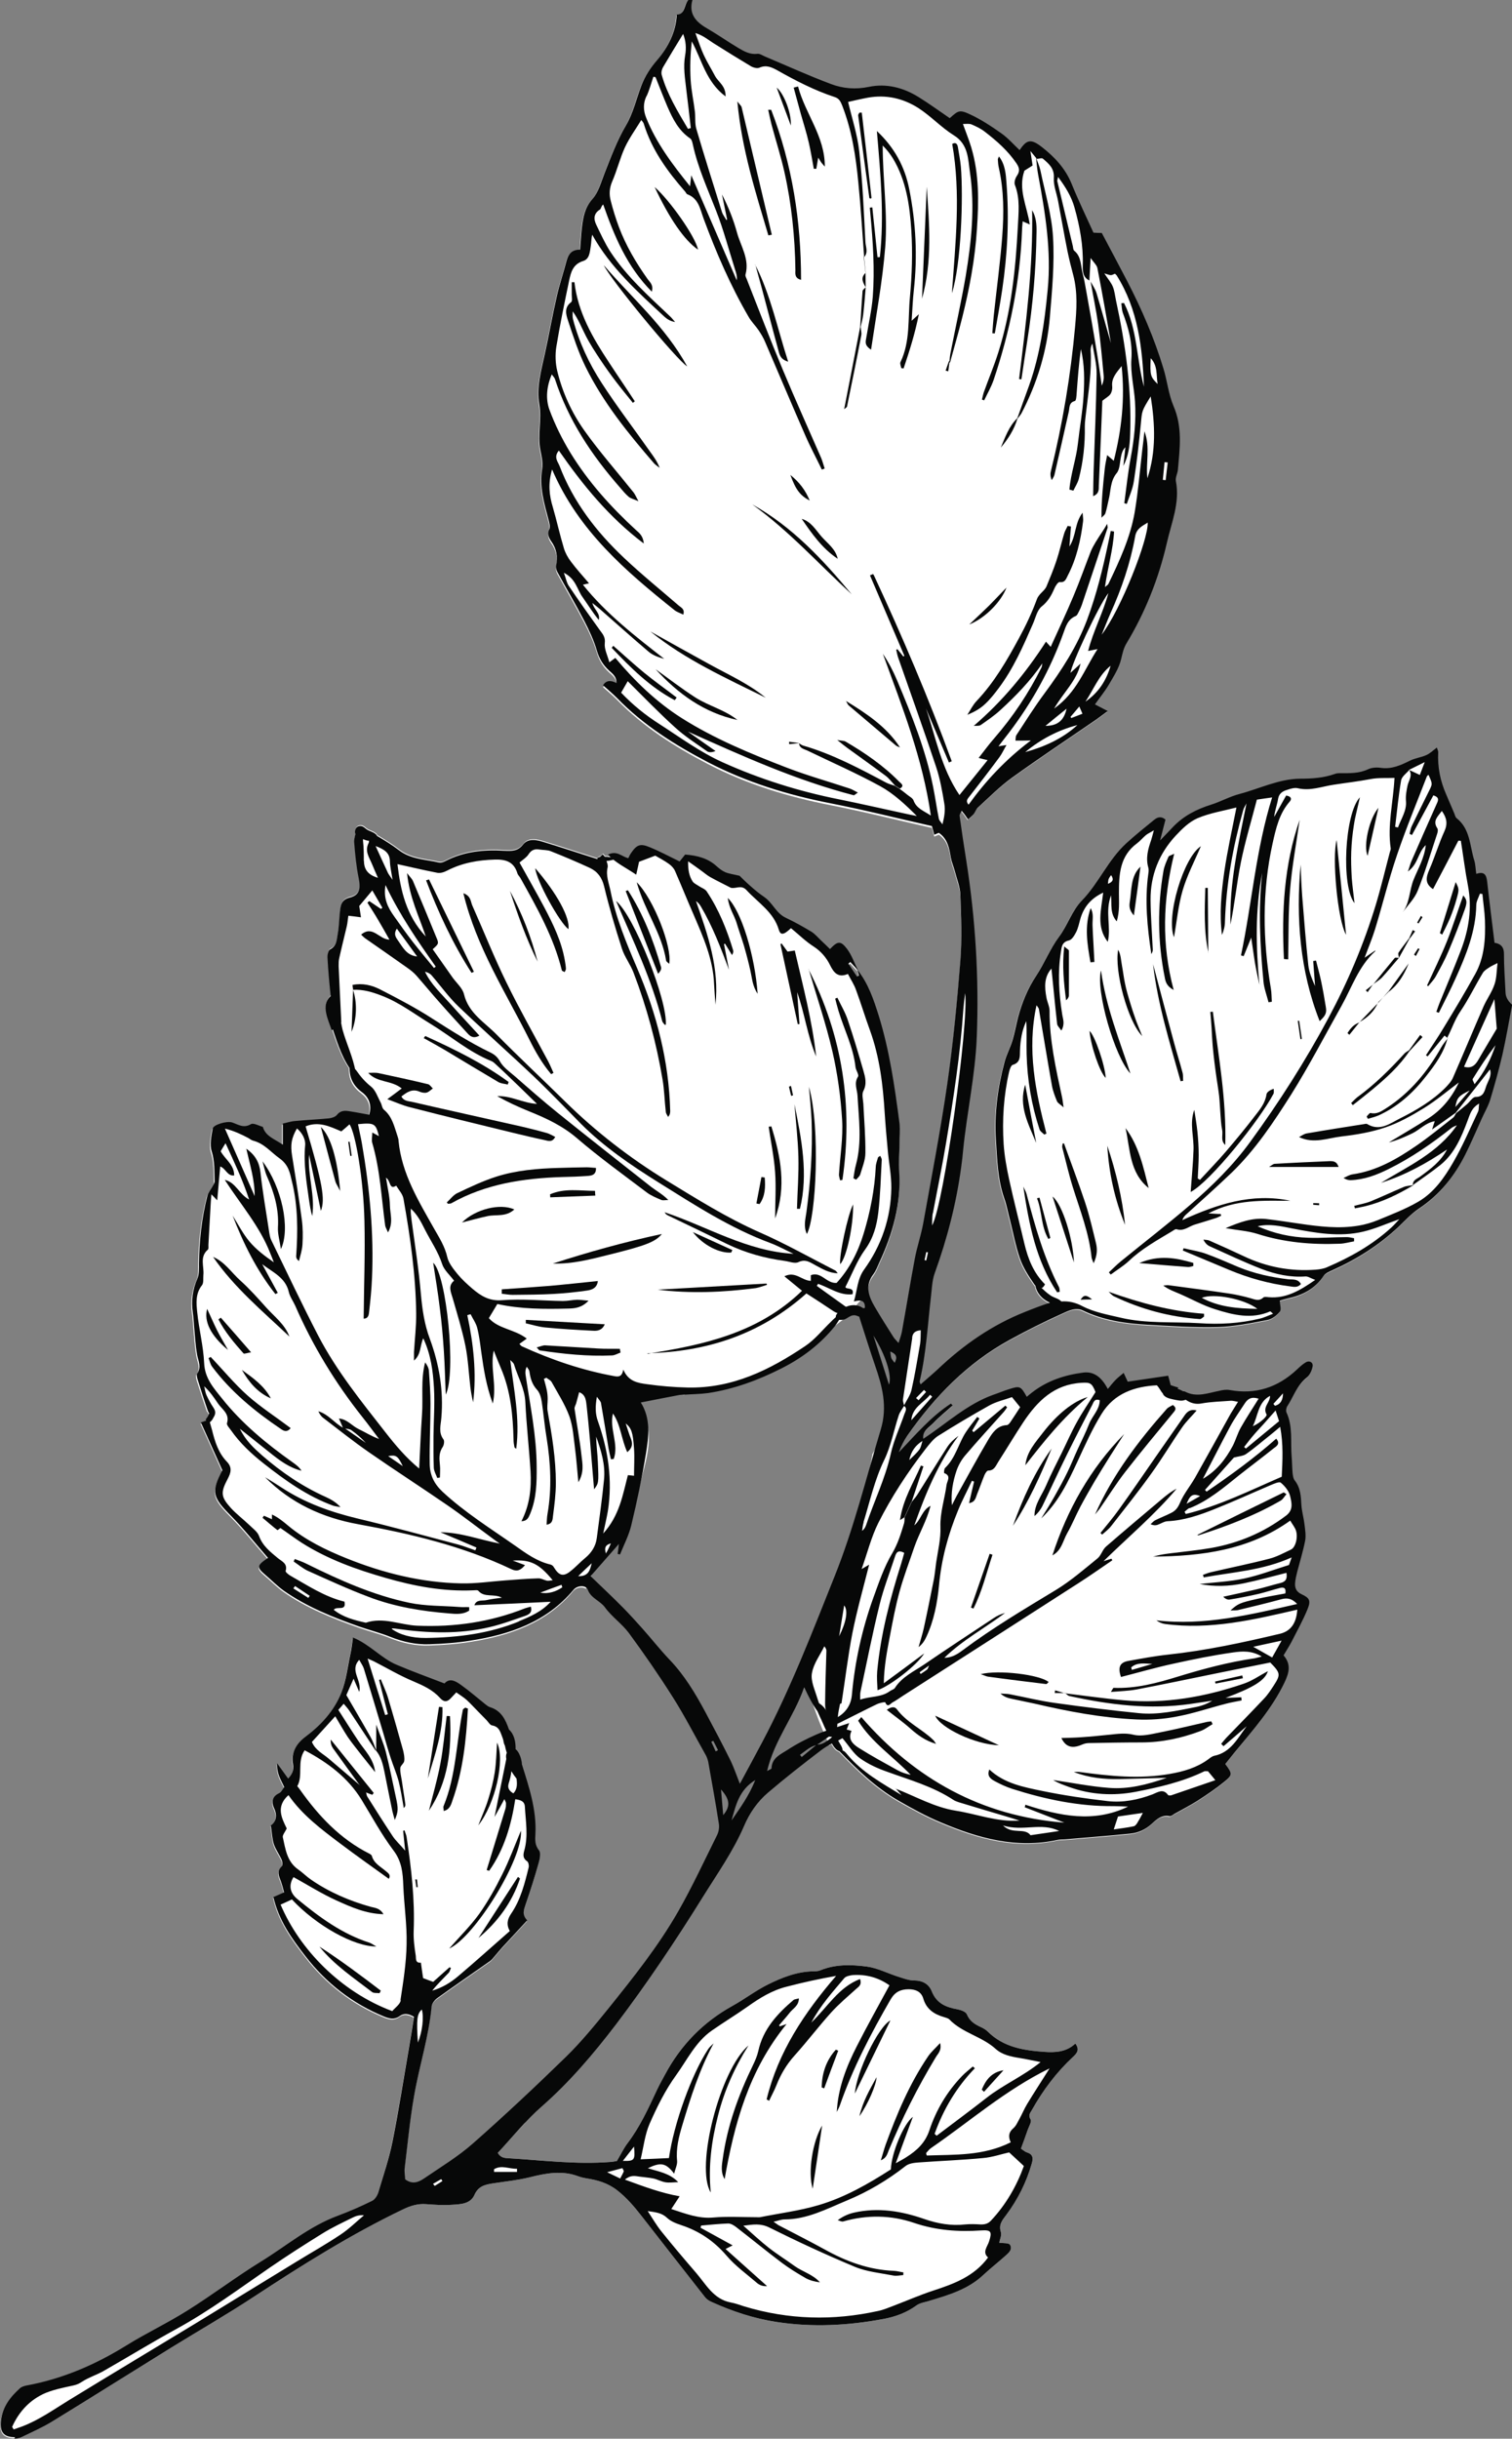 <svg xmlns="http://www.w3.org/2000/svg" id="uuid-7c17a8d8-74be-4970-8370-35d95f157bae" viewBox="0 0 96.13 155.02"><rect x="0" y="0" width="96.13" height="155.02" fill="#808080" stroke="none"/><defs><style>.uuid-0dde779a-4a79-4a1c-96cb-4bcee7bcae37{fill:#070808;}.uuid-1280a1d8-5548-48f3-a709-f722853ca995{fill:#fff;}</style></defs><g id="uuid-88ab3327-6b90-4f74-850d-04db2038dd31"><path class="uuid-1280a1d8-5548-48f3-a709-f722853ca995" d="M13.19,89.75c.02.06.06.12.09.17,0,0,0,0,0,0-.04.13-.12.26-.2.36-.03.04-.02.07,0,.1-.1.04-.2.08-.33.12.47,1.05.92,2.04,1.37,3.04-.73,1.38-.63,1.71.54,2.89.83.84,1.57,1.78,2.36,2.68-.72.48-.73.6-.18,1.07.4.34.77.72,1.19,1.02,1.46,1.02,3.11,1.68,4.78,2.27.66.23,1.34.4,1.99.66.8.32,1.63.5,2.48.47.87-.03,1.75-.09,2.61-.23,2.51-.39,4.84-1.19,6.55-3.23.21-.25.61-.29.81-.14.5-1.74,2.07-2.96,2.81-4.61.4-.88.56-1.83.81-2.75.27-.99.47-1.89.34-2.85-.17-.14-.35-.28-.54-.42-.85-.64-.32-2.16.81-1.79.57.19,1.12.05,1.72.08.1,0,.2.01.29.02.09-.06.19-.11.29-.13,1.12-.26,2.25-.31,3.36-.69,1.18-.4,2.28-1.02,3.3-1.74,1.01-.71,2.03-1.38,3.02-2.13.2-.15.4-.32.62-.48.11-.16.22-.31.32-.47.22-.34.52-.54.86-.64-.11-.42-.08-.85.26-1.3.16-.22.26-.48.37-.73.85-1.83,1.4-3.73,1.27-5.79-.04-.57.01-1.14.02-1.72,0-.45.05-.91,0-1.35-.3-2.3-.63-4.61-1.32-6.84-.32-1.02-.66-2.04-1.34-2.9l.08.35s-.08.04-.12.06c-.18-.27-.37-.55-.55-.82.04-.04.08-.07.12-.11.16.18.33.35.49.53-.23-.46-.4-.98-.71-1.38-.4-.52-.59-.48-1.07.03-.19-.19-.39-.38-.58-.56-.2-.19-.38-.41-.61-.55-.53-.32-1.07-.62-1.62-.88-.62-.29-.84-.96-1.37-1.32-.31-.21-.6-.45-.88-.7-.27-.23-.52-.49-.69-.65-.36-.09-.64-.12-.89-.22-.2-.08-.39-.23-.56-.38-.56-.52-1.25-.69-2.01-.75-.12.15-.24.3-.35.44-.66-.32-1.27-.65-1.91-.91-.6-.25-.82-.15-1.18.38-.07.1-.12.21-.17.32-.41-.08-.72-.51-1.29-.23-.05,0-.09-.01-.14-.01-.01,0-.02,0-.04,0-.03-.04-.07-.09-.13-.15-.06.06-.12.11-.17.16-.04,0-.08.02-.12.04-.04.02-.05.06-.05.1-1.17-.37-2.28-.74-3.4-1.08-.45-.14-.99-.27-1.33.16-.34.43-.72.41-1.19.39-1.28-.08-2.54.04-3.71.64-.13.07-.3.14-.43.11-.86-.2-1.79-.2-2.55-.78-.44-.34-.92-.63-1.41-.92,0,0,0-.01,0-.02-.15-.23-.48-.25-.69-.42-.14-.12-.26-.22-.46-.17-.16.04-.24.2-.24.36,0,.05.01.09.03.13-.05.2-.1.39-.08.56.06.75.13,1.49.28,2.23.14.68.07,1.09-.54,1.25-.58.14-.6.51-.65.93-.05.45-.05.9-.13,1.34-.07.37-.05.8-.49,1.03-.12.06-.18.34-.17.52.04.77.11,1.54.19,2.31,0,.05.02.1.02.15-.02,0-.03.01-.05.03-.58.56-.11,1.47.11,2.13.28.82.57,1.73,1.07,2.46-.02.74.28,1.23.8,1.62.45.34.62.85.44,1.42-.41-.07-.83-.16-1.24-.22-.3-.05-.58-.06-.81.23-.1.13-.33.2-.51.22-.72.07-1.44.1-2.16.17-.27.02-.52.11-.77.16,0,.45,0,.82,0,1.34-.57-.38-1.1-.54-1.27-1.13-.24-.06-.59-.27-.76-.17-.47.28-.8.02-1.19-.11-.34-.11-1.2.14-1.24.4-.08.47-.2,1.01-.06,1.44.2.64.16,1.27.19,1.91,0,.1-.09.21-.14.31-.11.21-.28.4-.33.62-.36,1.41-.51,2.84-.53,4.29,0,.32.02.67-.1.95-.31.71-.4,1.43-.29,2.18.04.25.05.5.07.74.06.64.09,1.29.2,1.92.07.41.3.79,0,1.21-.05.07,0,.24.03.36.21.67.42,1.33.65,1.99Z"></path><path class="uuid-1280a1d8-5548-48f3-a709-f722853ca995" d="M34.93,33.75c-.14.3-.05.54.11.77.34.47.44.99.32,1.56-.03.13.02.29.08.41.56,1.03,1.16,2.04,1.7,3.08.32.62.62,1.26.81,1.92.15.51.39.9.77,1.25.22.2.5.4.47.8q-.57-.31-.85.14c.29.26.6.52.88.8,1.68,1.73,3.7,3,5.79,4.09,2.44,1.27,5.07,2.08,7.78,2.61,2.15.42,4.28.96,6.46,1.45.04.14.09.33.15.55.14-.06.24-.1.29-.12.56.38.66.97.76,1.56.05.29.17.57.25.86.13.51.34,1.01.36,1.52.05,1.39.11,2.8,0,4.19-.21,2.63-.46,5.27-.84,7.88-.43,2.96-1,5.9-1.53,8.85-.14.75-.39,1.47-.53,2.22-.22,1.16-.42,2.33-.62,3.49.05.19.07.4.03.63-.08.48-.24.94-.46,1.38-.02.28-.07.56-.13.85.02,1.3-.18,2.59-.61,3.83-.24.69-.51,1.46-.9,2.11-.15.91-.38,1.81-.6,2.7-.52,2.07-1.1,4.17-1.92,6.14-.38.93-.79,1.9-1.31,2.78-.15.54-.38,1.05-.65,1.54.08.42.15.85.26,1.27.36,1.4.84,2.69,1.45,4,0,0,0,0,0,0,.01.03.01.07,0,.1.05-.03.1-.06.16-.09.11.2.27.43.48.49,1.15,1.19,2.31,2.31,3.73,3.13.89.51,1.79,1.01,2.73,1.4,2.36,1,4.79,1.68,7.4,1.11.17-.04.35-.02.52-.04,1.37-.12,2.74-.22,4.1-.36.5-.05.95-.24,1.35-.6.32-.29.65-.62,1.16-.51.1.02.22-.1.33-.16.48-.27.97-.52,1.43-.81.59-.38,1.17-.77,1.71-1.21.54-.44.52-.53.07-1.13.19-.24.39-.49.59-.74,1.16-1.4,2.37-2.76,3.17-4.43.29-.61.45-1.16-.05-1.74.18-.3.35-.57.5-.85.35-.69.73-1.37,1.02-2.08.22-.55.14-.72-.38-.96-.34-.16-.43-.4-.41-.71.02-.25.08-.49.14-.73.17-.65.37-1.3.5-1.96.06-.33,0-.69-.04-1.03-.05-.42-.17-.82-.2-1.24-.03-.55-.05-1.09-.42-1.56-.1-.12-.12-.32-.14-.48-.03-.35-.03-.7-.06-1.05-.08-.93.09-1.9-.33-2.8-.04-.09-.02-.26.04-.36.41-.62.62-1.36,1.25-1.85.19-.15.32-.44.37-.69.06-.27-.19-.42-.43-.28-.21.12-.4.3-.58.47-1.21,1.13-2.61,1.59-4.26,1.29-.21-.04-.45,0-.66.05-.72.14-1.44.44-2.18.05-.03-.02-.07-.02-.12-.02-.07-.04-.14-.07-.2-.1-.05-.02-.1-.04-.15-.07.02-.02.04-.04.06-.06-.24-.07-.37-.12-.5-.16-.05-.21-.11-.42-.16-.6-.88.13-1.7.25-2.57.38-.06-.12-.13-.29-.26-.56-.21.18-.38.3-.52.45-.16.16-.3.34-.49.57-.37-.71-.86-1.13-1.55-1.04-1.18.15-2.31.52-3.27,1.27-.11.09-.22.17-.33.27-.38-.68-.43-.71-1.14-.48-.33.1-.65.24-.98.35-1.69.6-2.99,1.84-4.46,2.8-.07-.5.36-.71.63-.99.38-.4.82-.75,1.24-1.13-.04-.04-.08-.08-.11-.12-1.28.83-2.26,1.99-3.31,3.09.14-.37.31-.72.53-1.04,1.74-2.49,3.82-4.62,6.5-6.09,1.09-.6,2.21-1.16,3.34-1.67.4-.18.87-.43,1.34-.2,1.29.62,2.66.82,4.06.9,1.49.08,2.99.19,4.48.15,1.07-.03,2.13-.25,3.19-.45.29-.06.59-.29.78-.53.11-.14,0-.45,0-.7.16-.05.33-.1.5-.14.93-.2,1.73-.6,2.28-1.43.11-.17.35-.27.55-.36,1.54-.69,2.95-1.58,4.18-2.73.43-.41.84-.86,1.33-1.19,1.31-.87,2.25-2.04,2.95-3.43.37-.74.69-1.5,1.03-2.25.19-.43.44-.84.57-1.29.28-.93.54-1.87.76-2.81.24-1.06.42-2.14.62-3.18q-.4-.35-.42-.77c-.04-.82-.1-1.64-.1-2.47,0-.48-.26-.65-.6-.7-.16-1.33-.33-2.61-.47-3.9-.05-.43-.19-.65-.69-.48-.05-.32-.05-.6-.13-.86-.29-.93-.25-1.99-1.12-2.68-.09-.07-.11-.22-.16-.33-.17-.39-.33-.78-.5-1.17-.38-.86-.56-1.75-.51-2.69,0-.1-.06-.2-.09-.3-.25.19-.44.38-.67.48-.33.15-.71.19-1.03.35-.59.29-1.17.56-1.86.46-.26-.04-.58-.02-.81.09-.57.27-1.16.25-1.75.25-.12,0-.26,0-.37.05-.71.25-1.43.3-2.19.3-1.35.01-2.58.63-3.86.97-.62.16-1.2.49-1.81.68-.92.29-1.75.71-2.43,1.42-.23.24-.46.48-.81.85.14-.56.25-.95.34-1.32-.3-.25-.53-.14-.73.02-.6.49-1.2.97-1.77,1.49-1.15,1.05-1.75,2.53-2.83,3.65-.63.65-.9,1.58-1.46,2.32-.56.75-.91,1.66-1.43,2.45-.55.83-.91,1.72-1.16,2.66-.12.48-.21.98-.35,1.45-.14.47-.39.92-.51,1.39-.43,1.62-.65,3.28-.54,4.96.08,1.24.11,2.49.53,3.69.16.45.24.92.36,1.37.21.82.36,1.66.64,2.46.2.58.55,1.11.9,1.62.03.04.05.07.08.1.06.38.33.73.65.93.07.05.17.1.27.15-.53.17-1.05.37-1.57.58-2.1.83-3.91,2.09-5.54,3.63-.35.33-.73.64-1.11.98-.04-.1-.07-.15-.06-.19.42-1.78.51-3.6.72-5.41.06-.49.07-1.01.24-1.47.79-2.19,1.37-4.43,1.68-6.74.05-.35.09-.69.12-1.04.24-2.41.77-4.77.87-7.2.15-3.78-.08-7.53-.67-11.27-.15-.93-.29-1.87-.42-2.81-.01-.09.07-.19.13-.33.1.12.14.17.18.22.08.11.15.22.23.33.11-.11.24-.2.34-.32.11-.13.16-.32.28-.43.7-.64,1.37-1.32,2.14-1.88,1.76-1.27,3.57-2.47,5.36-3.7.23-.16.46-.34.76-.56-.33-.17-.54-.28-.81-.42.29-.41.61-.8.86-1.22.31-.53.66-1.07.8-1.66.08-.34.15-.67.32-.96,1.21-2,2.07-4.17,2.59-6.44.29-1.28.84-2.54.57-3.92-.04-.23.11-.48.13-.73.12-1.36.3-2.7-.28-4.04-.32-.75-.4-1.6-.64-2.38-.58-1.92-1.37-3.75-2.29-5.53-.54-1.04-1.09-2.07-1.63-3.09-.21,0-.38-.01-.53-.02-.48-1.06-.97-2.07-1.39-3.11-.4-.98-1.09-1.71-1.9-2.34-.68-.53-.96-.47-1.41.2-.38-.36-.73-.76-1.15-1.06-.65-.46-1.32-.9-2.04-1.23-.63-.29-.72-.21-1.25.26-.66-.45-1.3-.92-1.98-1.34-.96-.6-2.05-.88-3.15-.65-.86.18-1.66.11-2.42-.18-1.42-.53-2.8-1.16-4.2-1.75-.16-.07-.33-.19-.48-.17-.46.06-.83-.15-1.19-.36-.69-.41-1.34-.87-2.03-1.27-.71-.41-1.16-.93-.9-1.81,0-.01-.03-.04-.08-.1-.51.17-.28,1.04-.92,1.05-.06,1.12-.56,2.09-1.26,2.9-.44.51-.77,1.02-1,1.63-.32.84-.52,1.75-.97,2.51-.58.98-.96,2.02-1.37,3.06-.22.56-.38,1.19-.76,1.62-.5.56-.6,1.18-.68,1.85-.05.44-.07.89-.11,1.37-.53,0-.74.28-.86.71-.2.77-.46,1.53-.63,2.3-.28,1.22-.49,2.45-.76,3.66-.23,1.05-.53,2.11-.34,3.17.17.98-.13,1.95.07,2.92.08.39.17.81.11,1.19-.19,1.13.13,2.18.41,3.24.05.18.11.42.05.57Z"></path><path class="uuid-1280a1d8-5548-48f3-a709-f722853ca995" d="M.91,155.02c.17,0,.35-.04.51-.12.65-.32,1.32-.61,1.93-.99,2.53-1.55,5.05-3.14,7.57-4.7,1.72-1.06,3.48-2.07,5.17-3.18,3.09-2.03,6.22-4,9.56-5.6.46-.22.92-.36,1.44-.32.55.04,1.1.08,1.64.04.54-.03,1.18-.05,1.43-.62.25-.57.68-.66,1.18-.74.78-.12,1.58-.2,2.35-.39,1.03-.26,2.05-.45,3.08-.06.16.06.34.1.51.13.71.11,1.35.29,1.96.76.6.47,1.07,1.02,1.53,1.61,1.35,1.73,2.7,3.46,4.06,5.19.1.13.26.23.42.3,1.32.6,2.69,1.05,4.13,1.27,2.27.35,4.53.23,6.78-.19.76-.14,1.48-.4,2.12-.87.21-.15.5-.19.76-.27,1.24-.37,2.49-.73,3.47-1.65.44-.41.91-.78,1.36-1.18.22-.2.53-.42.35-.74-.08-.14-.45-.1-.69-.14.04-.21.17-.48.1-.69-.15-.47.11-.76.35-1.08.74-.99,1.28-2.08,1.62-3.27.1-.34.07-.58-.31-.7-.11-.03-.2-.12-.38-.24.15-.41.3-.8.43-1.19.08-.23.27-.53.18-.67-.17-.28-.01-.41.09-.6.7-1.25,1.55-2.38,2.6-3.36.26-.24.45-.46.16-.86-.57.55-1.3.58-1.97.53-1.3-.09-2.59-.29-3.59-1.28-.12-.12-.28-.22-.44-.29-.39-.18-.72-.38-.9-.82-.07-.17-.4-.28-.62-.32-.72-.13-1.31-.38-1.61-1.14-.19-.47-.59-.69-1.14-.69-.33,0-.67-.14-1-.24-.66-.21-1.31-.55-1.98-.64-.98-.13-1.99-.16-2.95.23-.14.06-.29.07-.44.07-1.05.01-2,.39-2.91.84-.78.39-1.48.93-2.24,1.35-1.86,1.03-3.29,2.49-4.29,4.36-.18.33-.36.65-.52.99-.55,1.18-1.09,2.36-1.88,3.4-.24.32-.42.7-.67,1.12-.08.01-.25.05-.42.06-2.18.17-4.33-.11-6.5-.24-.25-.01-.49-.05-.65-.34.6-.64,1.17-1.31,1.77-1.95-.3.2-.6.39-.91.57-.53.31-1.05.2-1.39-.12-.36.32-.71.64-1.07.96-.95.84-2.05,1.5-3.1,2.22-.35.24-.75.41-1.21.06-.01-.23-.06-.48-.03-.72.19-1.54.33-3.08.6-4.6.33-1.89.93-3.73,1.11-5.66.02-.18.18-.4.34-.52,1.11-.8,2.24-1.57,3.36-2.36.12-.08.21-.21.31-.32.16-.19.32-.38.48-.56.52-.56,1.04-1.13,1.59-1.72-.36-.37-.21-.68-.1-1.02.3-.87.58-1.75.83-2.64.07-.25.14-.63.02-.79-.28-.34-.25-.7-.23-1.04.08-1.55-.41-2.99-.86-4.43,0-.12-.03-.25-.06-.37-.05-.17-.16-.46-.34-.59.01-.48-.09-.95-.42-1.25-.22-.63-.49-1.2-1.2-1.42-.11-.03-.22-.12-.32-.2-.5-.4-.99-.83-1.51-1.2-.34-.25-.74-.49-1.07-.11-1.06-.41-2.07-.77-3.05-1.19-.97-.41-1.68-1.28-2.77-1.73-.06.43-.09.74-.16,1.05-.18.83-.27,1.69-.58,2.46-.46,1.16-1.29,2.06-2.29,2.81-.56.42-.92.99-.78,1.75.06.34-.04.61-.31.9-.23-.32-.42-.58-.7-.97-.04.67.25,1.06.45,1.51-.11.14-.19.33-.33.39-.45.21-.49.58-.32.94.24.51.11.89-.2,1.11.07.47.08.85.19,1.19.12.35.35.66.5,1,.05.12.07.34,0,.41-.34.32-.17.63-.05.96.08.23.14.46.2.69-.27.12-.48.21-.68.3.34,1.49,1.17,2.64,2.04,3.76,1.33,1.72,2.98,3,4.99,3.83.34.14.66.22.99-.02.3-.22.6-.15.92.04-.1.65-.2,1.28-.31,1.91-.35,2.02-.66,4.04-1.06,6.04-.22,1.1-.59,2.17-.91,3.24-.06.19-.21.43-.38.51-.71.35-1.44.67-2.19.95-1.81.67-3.27,1.92-4.88,2.91-1.59.98-3.09,2.12-4.67,3.11-1.27.8-2.63,1.44-3.9,2.23-1.97,1.22-4.06,2.12-6.35,2.54-.14.03-.3.08-.4.17-.62.56-1.11,1.18-1.21,2.06-.08.72.16,1.06.89,1.05Z"></path><polygon class="uuid-0dde779a-4a79-4a1c-96cb-4bcee7bcae37" points="50.82 47.24 50.82 47.24 50.82 47.24 50.82 47.24"></polygon><path class="uuid-0dde779a-4a79-4a1c-96cb-4bcee7bcae37" d="M54.93,16.31s0-.02,0-.03c0,0,0,.01-.01.02h.02Z"></path><path class="uuid-0dde779a-4a79-4a1c-96cb-4bcee7bcae37" d="M.91,155.02c.17,0,.35-.04.51-.12.65-.32,1.32-.61,1.93-.99,2.53-1.55,5.05-3.14,7.57-4.7,1.72-1.06,3.48-2.07,5.17-3.18,3.09-2.03,6.22-4,9.56-5.6.46-.22.92-.36,1.44-.32.55.04,1.1.08,1.64.04.54-.03,1.18-.05,1.43-.62.25-.57.68-.66,1.18-.74.78-.12,1.58-.2,2.35-.39,1.03-.26,2.05-.45,3.08-.06.16.06.34.1.51.13.71.11,1.35.29,1.96.76.6.47,1.07,1.02,1.53,1.61,1.35,1.73,2.7,3.46,4.06,5.19.1.13.26.23.42.3,1.32.6,2.69,1.05,4.13,1.27,2.27.35,4.53.23,6.78-.19.76-.14,1.48-.4,2.12-.87.21-.15.5-.19.76-.27,1.24-.37,2.49-.73,3.47-1.65.44-.41.91-.78,1.36-1.18.22-.2.53-.42.35-.74-.08-.14-.45-.1-.69-.14.04-.21.17-.48.1-.69-.15-.47.11-.76.35-1.08.74-.99,1.28-2.08,1.62-3.27.1-.34.07-.58-.31-.7-.11-.03-.2-.12-.38-.24.15-.41.3-.8.43-1.19.08-.23.27-.53.18-.67-.17-.28-.01-.41.09-.6.7-1.25,1.55-2.38,2.6-3.36.26-.24.45-.46.16-.86-.57.55-1.3.58-1.97.53-1.3-.09-2.59-.29-3.59-1.28-.12-.12-.28-.22-.44-.29-.39-.18-.72-.38-.9-.82-.07-.17-.4-.28-.62-.32-.72-.13-1.31-.38-1.61-1.14-.19-.47-.59-.69-1.14-.69-.33,0-.67-.14-1-.24-.66-.21-1.31-.55-1.98-.64-.98-.13-1.99-.16-2.95.23-.14.06-.29.07-.44.07-1.05.01-2,.39-2.91.84-.78.39-1.48.93-2.24,1.35-1.86,1.03-3.29,2.49-4.29,4.36-.18.33-.36.65-.52.99-.55,1.18-1.09,2.36-1.88,3.4-.24.32-.42.7-.67,1.12-.08.01-.25.05-.42.06-2.18.17-4.33-.11-6.5-.24-.25-.01-.49-.05-.65-.34.93-.99,1.77-2.06,2.78-2.94,1.78-1.56,3.29-3.34,4.72-5.21,1.98-2.61,3.8-5.33,5.53-8.11.92-1.48,1.94-2.92,2.63-4.53.35-.82.85-1.54,1.52-2.11,1.08-.92,2.2-1.8,3.33-2.66.23-.18.48-.33.73-.46.11.2.27.43.48.49,1.15,1.19,2.31,2.31,3.73,3.13.89.51,1.79,1.01,2.73,1.4,2.36,1,4.79,1.68,7.4,1.11.17-.04.35-.02.52-.04,1.37-.12,2.74-.22,4.1-.36.5-.05.95-.24,1.35-.6.32-.29.65-.62,1.16-.51.1.02.22-.1.33-.16.48-.27.97-.52,1.43-.81.59-.38,1.17-.77,1.71-1.21.54-.44.52-.53.07-1.13.19-.24.39-.49.59-.74,1.16-1.4,2.37-2.76,3.17-4.43.29-.61.45-1.16-.05-1.74.18-.3.35-.57.5-.85.35-.69.73-1.37,1.02-2.08.22-.55.14-.72-.38-.96-.34-.16-.43-.4-.41-.71.02-.25.08-.49.14-.73.17-.65.37-1.3.5-1.96.06-.33,0-.69-.04-1.03-.05-.42-.17-.82-.2-1.24-.03-.55-.05-1.09-.42-1.56-.1-.12-.12-.32-.14-.48-.03-.35-.03-.7-.06-1.05-.08-.93.09-1.9-.33-2.8-.04-.09-.02-.26.04-.36.41-.62.62-1.36,1.25-1.85.19-.15.32-.44.37-.69.06-.27-.19-.42-.43-.28-.21.12-.4.3-.58.47-1.21,1.13-2.61,1.59-4.26,1.29-.21-.04-.45,0-.66.05-.72.14-1.44.44-2.18.05-.03-.02-.07-.02-.12-.02-.07-.04-.14-.07-.2-.1-.05-.02-.1-.04-.15-.07.02-.02.04-.04.06-.06-.24-.07-.37-.12-.5-.16-.05-.21-.11-.42-.16-.6-.88.13-1.7.25-2.57.38-.06-.12-.13-.29-.26-.56-.21.18-.38.3-.52.45-.16.16-.3.34-.49.57-.37-.71-.86-1.13-1.55-1.04-1.18.15-2.31.52-3.27,1.27-.11.09-.22.17-.33.27-.38-.68-.43-.71-1.14-.48-.33.1-.65.24-.98.35-1.69.6-2.99,1.84-4.46,2.8-.07-.5.36-.71.63-.99.38-.4.82-.75,1.24-1.13-.04-.04-.08-.08-.11-.12-1.28.83-2.26,1.99-3.31,3.09.14-.37.31-.72.53-1.04,1.74-2.49,3.82-4.62,6.5-6.09,1.09-.6,2.21-1.16,3.34-1.67.4-.18.87-.43,1.34-.2,1.29.62,2.66.82,4.06.9,1.49.08,2.99.19,4.48.15,1.07-.03,2.13-.25,3.19-.45.29-.06.59-.29.78-.53.11-.14,0-.45,0-.7.16-.05.33-.1.5-.14.93-.2,1.73-.6,2.28-1.43.11-.17.35-.27.55-.36,1.54-.69,2.95-1.58,4.18-2.73.43-.41.84-.86,1.33-1.19,1.31-.87,2.25-2.04,2.95-3.43.37-.74.69-1.5,1.03-2.25.19-.43.44-.84.57-1.29.28-.93.54-1.87.76-2.81.24-1.06.42-2.14.62-3.18q-.4-.35-.42-.77c-.04-.82-.1-1.64-.1-2.47,0-.48-.26-.65-.6-.7-.16-1.33-.33-2.61-.47-3.9-.05-.43-.19-.65-.69-.48-.05-.32-.05-.6-.13-.86-.29-.93-.25-1.99-1.12-2.68-.09-.07-.11-.22-.16-.33-.17-.39-.33-.78-.5-1.17-.38-.86-.56-1.75-.51-2.69,0-.1-.06-.2-.09-.3-.25.19-.44.38-.67.48-.33.15-.71.19-1.03.35-.59.29-1.17.56-1.86.46-.26-.04-.58-.02-.81.09-.57.27-1.16.25-1.75.25-.12,0-.26,0-.37.05-.71.25-1.43.3-2.19.3-1.35.01-2.58.63-3.86.97-.62.16-1.2.49-1.81.68-.92.29-1.75.71-2.43,1.42-.23.24-.46.48-.81.85.14-.56.25-.95.34-1.32-.3-.25-.53-.14-.73.02-.6.49-1.2.97-1.77,1.49-1.15,1.05-1.75,2.53-2.83,3.65-.63.65-.9,1.58-1.46,2.32-.56.75-.91,1.66-1.43,2.45-.55.83-.91,1.72-1.16,2.66-.12.48-.21.98-.35,1.45-.14.47-.39.92-.51,1.39-.43,1.62-.65,3.28-.54,4.96.08,1.24.11,2.49.53,3.69.16.45.24.92.36,1.37.21.82.36,1.66.64,2.46.2.58.55,1.11.9,1.62.03.04.05.07.08.1.06.38.33.73.65.93.07.05.17.1.27.15-.53.17-1.05.37-1.57.58-2.1.83-3.91,2.09-5.54,3.63-.35.33-.73.64-1.11.98-.04-.1-.07-.15-.06-.19.42-1.78.51-3.6.72-5.41.06-.49.07-1.01.24-1.47.79-2.19,1.37-4.43,1.68-6.74.05-.35.09-.69.12-1.04.24-2.41.77-4.77.87-7.2.15-3.78-.08-7.53-.67-11.27-.15-.93-.29-1.87-.42-2.81-.01-.09.07-.19.13-.33.1.12.14.17.18.22.08.11.15.22.23.33.11-.11.24-.2.34-.32.11-.13.16-.32.28-.43.7-.64,1.37-1.32,2.14-1.88,1.76-1.27,3.57-2.47,5.36-3.7.23-.16.46-.34.76-.56-.33-.17-.54-.28-.81-.42.29-.41.61-.8.86-1.22.31-.53.66-1.07.8-1.66.08-.34.15-.67.32-.96,1.21-2,2.07-4.17,2.59-6.44.29-1.28.84-2.54.57-3.92-.04-.23.11-.48.13-.73.12-1.36.3-2.7-.28-4.04-.32-.75-.4-1.6-.64-2.38-.58-1.92-1.37-3.75-2.29-5.53-.54-1.04-1.09-2.07-1.63-3.09-.21,0-.38-.01-.53-.02-.48-1.06-.97-2.07-1.39-3.11-.4-.98-1.09-1.71-1.9-2.34-.68-.53-.96-.47-1.41.2-.38-.36-.73-.76-1.15-1.06-.65-.46-1.32-.9-2.04-1.23-.63-.29-.72-.21-1.25.26-.66-.45-1.3-.92-1.98-1.34-.96-.6-2.05-.88-3.15-.65-.86.18-1.66.11-2.42-.18-1.42-.53-2.8-1.16-4.2-1.75-.16-.07-.33-.19-.48-.17-.46.06-.83-.15-1.19-.36-.69-.41-1.34-.87-2.03-1.27-.71-.41-1.16-.93-.9-1.81,0-.01-.03-.04-.08-.1-.51.17-.28,1.04-.92,1.05-.06,1.12-.56,2.09-1.26,2.9-.44.51-.77,1.02-1,1.63-.32.84-.52,1.75-.97,2.51-.58.98-.96,2.02-1.37,3.06-.22.56-.38,1.19-.76,1.62-.5.56-.6,1.18-.68,1.85-.05.44-.07.89-.11,1.37-.53,0-.74.28-.86.71-.2.77-.46,1.53-.63,2.3-.28,1.22-.49,2.45-.76,3.66-.23,1.05-.53,2.11-.34,3.17.17.98-.13,1.95.07,2.92.08.39.17.81.11,1.19-.19,1.13.13,2.18.41,3.24.05.18.11.42.05.57-.14.3-.05.54.11.77.34.47.44.99.32,1.56-.03.13.02.29.08.41.56,1.03,1.16,2.04,1.7,3.08.32.62.62,1.26.81,1.92.15.51.39.9.77,1.25.22.2.5.4.47.8q-.57-.31-.85.14c.29.26.6.52.88.8,1.68,1.73,3.7,3,5.79,4.09,2.44,1.27,5.07,2.08,7.78,2.61,2.15.42,4.28.96,6.46,1.45.04.14.09.33.15.55.14-.06.24-.1.29-.12.56.38.66.97.76,1.56.05.29.17.57.25.86.13.51.34,1.01.36,1.52.05,1.39.11,2.8,0,4.19-.21,2.63-.46,5.27-.84,7.88-.43,2.96-1,5.9-1.53,8.85-.14.75-.39,1.47-.53,2.22-.29,1.54-.54,3.09-.82,4.64-.04.21-.12.41-.21.71-.16-.18-.27-.28-.34-.4-.4-.63-.8-1.26-1.18-1.91-.39-.67-.63-1.34-.08-2.06.16-.22.26-.48.37-.73.85-1.83,1.4-3.73,1.27-5.79-.04-.57.01-1.14.02-1.72,0-.45.05-.91,0-1.35-.3-2.3-.63-4.61-1.32-6.84-.32-1.02-.66-2.04-1.34-2.9l.08.35s-.08.04-.12.06c-.18-.27-.37-.55-.55-.82.04-.04.08-.07.12-.11.16.18.33.35.49.53-.23-.46-.4-.98-.71-1.38-.4-.52-.59-.48-1.07.03-.19-.19-.39-.38-.58-.56-.2-.19-.38-.41-.61-.55-.53-.32-1.07-.62-1.62-.88-.62-.29-.84-.96-1.37-1.32-.31-.21-.6-.45-.88-.7-.27-.23-.52-.49-.69-.65-.36-.09-.64-.12-.89-.22-.2-.08-.39-.23-.56-.38-.56-.52-1.25-.69-2.01-.75-.12.15-.24.3-.35.44-.66-.32-1.27-.65-1.91-.91-.6-.25-.82-.15-1.18.38-.07.1-.12.21-.17.32-.41-.08-.72-.52-1.3-.22.52.54,1.14.82,1.8,1.27.08-.34.13-.59.18-.82.32-.12.64-.24,1.03-.39.26.15.59.32.89.54.15.11.3.27.37.44.4.91.77,1.84,1.17,2.75.61,1.42,1.25,2.84,1.31,4.43.02.44.06.88.09,1.32.25-2.32-.48-4.45-1.24-6.59.15.1.24.22.31.34.75,1.27,1.27,2.64,1.79,4.03-.11-.55-.21-1.09-.32-1.64l.07-.02c.15.24.29.48.44.72.08-.13.1-.22.07-.31-.4-1.32-.91-2.59-1.68-3.74-.11-.16-.35-.23-.52-.35-.13-.09-.3-.16-.38-.29-.21-.33-.29-.71-.28-1.27.34.24.57.4.8.57.2.14.39.31.6.43.43.24.87.45,1.31.68.32.09.67-.22,1.01.16.74.8,1.72,1.39,2.05,2.52.09.31.27.31.55.08.07-.05.13-.11.22-.19.5.41.93.84,1.43,1.16.48.31.82.71,1.06,1.2.23.46.5.82,1.13.55.19.37.4.68.52,1.03.31.84.57,1.7.88,2.55.62,1.71.83,3.49.94,5.29.05.77.12,1.54.19,2.31.07.82.24,1.63.23,2.44-.03,1.89-.62,3.63-1.73,5.17-.44.61-.43,1.31-.65,2.03.47-.13.72-.05.7.41-.49.07-.41.41-.31.72.31.97.62,1.95.95,2.92.46,1.33.81,2.62.37,4.08-.94,3.13-1.72,6.31-2.94,9.35-1.42,3.55-2.79,7.12-4.58,10.5-.45.85-.91,1.7-1.44,2.68-.23-.59-.38-1.03-.58-1.45-.52-1.05-1.07-2.09-1.62-3.12-.64-1.19-1.33-2.34-2.27-3.32-.6-.63-1.14-1.32-1.72-1.97-.4-.45-.8-.89-1.22-1.32-.68-.69-1.39-1.35-2.08-2.02.61-.7,1.19-1.35,1.8-2.05-.03.25-.05.44-.08.64.05.01.1.02.15.03.25-.62.57-1.23.72-1.87.36-1.5.68-3.02.93-4.55.18-1.1.31-2.23-.33-3.24.82-.16,1.62-.32,2.42-.47.1-.02.2-.01.3-.02.52-.04,1.05-.04,1.57-.11,1.64-.25,3.18-.82,4.66-1.57,1.31-.66,2.46-1.53,3.38-2.67.16-.2.28-.42.42-.64-.05-.04-.1-.09-.15-.13-.17.16-.35.31-.51.48-.54.52-1.02,1.13-1.63,1.54-2.26,1.52-4.63,2.7-7.48,2.64-.87-.02-1.71-.09-2.57-.21-.6-.08-1.2-.17-1.52-.93-.08.43-.27.47-.55.42-2.05-.37-4.01-1.04-5.9-1.9-.06-.03-.1-.1-.16-.15.14-.1.27-.2.47-.34-.77-.6-1.8-.61-2.41-1.3.19-.32.36-.6.54-.9,1.49.33,3.01.33,4.53.29.41-.01.84-.05,1.27-.5-.33-.03-.53-.06-.73-.06-.3.01-.6.08-.9.08-1.3-.02-2.6-.15-3.88-.05-.8.06-1.33-.27-1.86-.72-.34-.29-.68-.6-.96-.94-.26-.32-.56-.69-.65-1.07-.15-.68-.51-1.24-.84-1.82-.99-1.76-2.06-3.49-2.26-5.57,0-.1-.03-.2-.06-.29-.21-.61-.33-1.25-.87-1.7-.12-.1-.13-.31-.21-.46-.19-.35-.32-.78-.61-1.01-.38-.3-.67-.64-.94-1.03-.09-.12-.24-.2-.42-.35-.06.81.24,1.34.8,1.75.45.34.62.85.44,1.42-.41-.07-.83-.16-1.24-.22-.3-.05-.58-.06-.81.23-.1.13-.33.2-.51.22-.72.07-1.44.1-2.16.17-.27.02-.52.11-.77.16,0,.45,0,.82,0,1.34-.57-.38-1.1-.54-1.27-1.13-.24-.06-.59-.27-.76-.17-.47.28-.8.02-1.19-.11-.34-.11-1.2.14-1.24.4-.08.47-.2,1.01-.06,1.44.2.64.16,1.27.19,1.91,0,.1-.09.21-.14.31-.11.21-.28.4-.33.62-.36,1.41-.51,2.84-.53,4.29,0,.32.02.67-.1.95-.31.71-.4,1.43-.29,2.18.04.25.05.5.07.74.06.64.09,1.29.2,1.92.07.41.3.79,0,1.21-.05.07,0,.24.03.36.21.67.42,1.33.65,1.99.02.06.06.12.09.17,0,0,0,0,0,0-.04.13-.12.26-.2.36-.03.04-.02.07,0,.1-.1.04-.2.08-.33.12.47,1.05.92,2.04,1.37,3.04-.73,1.38-.63,1.71.54,2.89.83.84,1.57,1.78,2.36,2.68-.72.48-.73.6-.18,1.07.4.34.77.72,1.19,1.02,1.46,1.02,3.11,1.68,4.78,2.27.66.23,1.34.4,1.99.66.8.32,1.63.5,2.48.47.87-.03,1.75-.09,2.61-.23,2.51-.39,4.84-1.19,6.55-3.23.25-.3.8-.31.91-.01.2.55.77.69,1.09,1.12.43.6,1.08,1.04,1.52,1.63.97,1.32,1.91,2.68,2.79,4.07.76,1.2,1.41,2.47,2.11,3.71.07.13.12.28.15.42.23,1.3.47,2.61.67,3.91.04.23,0,.51-.1.72-.81,1.63-1.58,3.29-2.48,4.87-1.27,2.22-2.86,4.21-4.46,6.2-.85,1.05-1.71,2.1-2.67,3.04-1.93,1.88-3.9,3.73-5.92,5.51-.95.84-2.05,1.5-3.1,2.22-.35.24-.75.41-1.21.06-.01-.23-.06-.48-.03-.72.19-1.54.33-3.08.6-4.6.33-1.89.93-3.73,1.11-5.66.02-.18.18-.4.34-.52,1.11-.8,2.24-1.57,3.36-2.36.12-.08.21-.21.31-.32.16-.19.32-.38.48-.56.52-.56,1.04-1.13,1.59-1.72-.36-.37-.21-.68-.1-1.02.3-.87.58-1.75.83-2.64.07-.25.14-.63.02-.79-.28-.34-.25-.7-.23-1.04.08-1.55-.41-2.99-.86-4.43,0-.12-.03-.25-.06-.37-.05-.17-.16-.46-.34-.59.01-.48-.09-.95-.42-1.25-.22-.63-.49-1.2-1.2-1.42-.11-.03-.22-.12-.32-.2-.5-.4-.99-.83-1.51-1.2-.34-.25-.74-.49-1.07-.11-1.06-.41-2.07-.77-3.05-1.19-.97-.41-1.68-1.28-2.77-1.73-.06.43-.09.74-.16,1.05-.18.83-.27,1.69-.58,2.46-.46,1.16-1.29,2.06-2.29,2.81-.56.42-.92.99-.78,1.75.06.34-.04.61-.31.9-.23-.32-.42-.58-.7-.97-.04.67.25,1.06.45,1.51-.11.14-.19.33-.33.39-.45.21-.49.58-.32.94.24.51.11.89-.2,1.11.07.47.08.85.19,1.19.12.35.35.66.5,1,.05.12.07.34,0,.41-.34.32-.17.63-.05.96.08.23.14.46.2.69-.27.12-.48.21-.68.3.34,1.49,1.17,2.64,2.04,3.76,1.33,1.72,2.98,3,4.99,3.83.34.14.66.22.99-.02.3-.22.6-.15.92.04-.1.65-.2,1.28-.31,1.91-.35,2.02-.66,4.04-1.06,6.04-.22,1.1-.59,2.17-.91,3.24-.06.19-.21.43-.38.51-.71.35-1.44.67-2.19.95-1.81.67-3.27,1.92-4.88,2.91-1.59.98-3.09,2.12-4.67,3.11-1.27.8-2.63,1.44-3.9,2.23-1.97,1.22-4.06,2.12-6.35,2.54-.14.03-.3.08-.4.17-.62.56-1.11,1.18-1.21,2.06-.08.72.16,1.06.89,1.05ZM65.09,137.7c-.44,1.22-1.12,2.43-2.09,3.46-.19.2-.4.25-.67.24-.32-.02-.65-.03-.97,0-.89.1-1.74-.05-2.58-.34-1.46-.51-2.95-.76-4.49-.41-.35.08-.69.23-1.03.48.12.03.25.11.35.08,1.51-.43,3.03-.41,4.5.09,1.41.48,2.82.58,4.28.48.62-.04.69.08.5.68-.11.36-.46.7-.07,1.04-.9,1.22-2.19,1.68-3.5,2.11-.85.28-1.67.64-2.51.96-.32.12-.64.26-.98.33-2.86.63-5.7.56-8.51-.29-.29-.09-.57-.2-.86-.25-1.1-.21-1.57-1.15-2.21-1.89-.75-.87-1.49-1.74-2.21-2.64-.29-.36-.52-.76-.86-1.28.55.08.9.12,1.23.43.24.23.59.36.92.47,1.14.38,2.07,1.01,2.86,1.93.56.66,1.29,1.18,1.95,1.75.16.13.36.21.63.19-.87-.78-1.74-1.55-2.64-2.36.2-.1.31-.16.45-.23-.7-.38-1.37-.75-2.04-1.12.01-.05.02-.09.04-.14.57-.05,1.14-.11,1.72-.13.17,0,.37.12.52.24.97.75,1.91,1.52,2.89,2.26.48.36.99.67,1.51.97.27.15.58.23.91.27-.45-.51-1.11-.67-1.63-1.05-.55-.4-1.12-.75-1.65-1.17-.52-.41-1.01-.87-1.59-1.38.63-.08,1.09-.16,1.64.11,1.79.89,3.6,1.73,5.44,2.5.77.32,1.64.4,2.47.56.2.04.41-.02.62-.03,0-.06,0-.11.01-.17-.2-.03-.4-.09-.6-.1-1.59-.06-3.02-.59-4.39-1.35-.96-.53-1.94-1.02-2.91-1.53-.09-.04-.16-.11-.36-.24.3-.07.5-.15.7-.15,1.44,0,2.68-.67,3.96-1.2,1.35-.56,2.58-1.29,3.73-2.19.21-.17.55-.21.83-.23,1.37-.1,2.74-.15,4.1-.28.59-.05,1.16-.25,1.66-.36.32.3.6.55.92.85ZM66.73,131.48c-.52.83-.99,1.54-1.43,2.27-.18.3-.31.62-.48.93-.12.21-.22.46-.4.61-.29.25-.33.52-.16.89-1.76.88-3.56.77-5.33.84-.02-.05-.04-.07-.04-.1,0-.02-.01-.06,0-.07.1-.11.19-.23.31-.31,2.46-1.69,4.71-3.68,7.53-5.06ZM41.18,137.83c.83-.4,1.15-.35,1.68.34.08-.32.21-.57.19-.81-.08-.79.11-1.54.33-2.27.53-1.77,1.09-3.53,1.99-5.2-.12.12-.26.23-.35.37-1.05,1.6-2.18,4.73-2.49,6.92-.55.03-1.11.05-1.8.08.19-.79.27-1.57.57-2.26.47-1.07,1-2.14,1.68-3.08.71-.98,1.24-2.12,2.27-2.84.76-.53,1.55-1.01,2.3-1.54.76-.54,1.54-1.02,2.45-1.25,1.03-.27,2.08-.5,3.16-.69-2.02,2.34-3.69,4.84-4.42,7.85.05.03.11.06.16.09.15-.33.33-.65.46-.98.28-.71.65-1.33,1.16-1.9.8-.89,1.53-1.85,2.33-2.74.48-.53,1.04-1,1.57-1.48.16-.15.39-.25.26-.64-1.36.52-2.05,1.76-3.1,2.77.6-1.12,1.37-1.96,2.1-2.83.11-.12.35-.17.53-.19.85-.06,1.63.15,2.34.65-.69,1.28-1.41,2.56-2.07,3.86-.67,1.31-1.2,2.67-1.28,4.19.06-.13.14-.26.19-.4.82-2.37,1.98-4.58,3.23-6.75.28-.48.64-.65,1.15-.65.44,0,.8.15.93.59.2.68.69,1,1.32,1.18.12.04.26.07.34.15.83.86,2.07,1.08,2.94,1.87.42.38.97.49,1.52.58.39.06.78.15,1.34.26-1.14.92-2.38,1.44-3.42,2.26-1.05.82-2.13,1.62-3.19,2.42-.04-.04-.09-.08-.13-.12.56-1.56,1.39-2.96,2.56-4.17l-.13-.11c-.23.2-.48.39-.69.61-.95.99-1.64,2.15-2.07,3.44-.27.81-.8,1.29-1.46,1.71-.18.12-.38.22-.68.39.38-1.04.73-1.98,1.09-2.95-.58.42-1.37,2.31-1.4,3.34-1.43.92-2.93,1.78-4.59,2.27-1.21.36-2.49.52-3.73.77-.07.01-.15,0-.22,0-.92,0-1.85-.06-2.76.02-.92.08-1.72-.23-2.66-.54.2-.3.36-.55.53-.81-1.15-.2-2.26-.61-3.48-1.06.37-.31.65-.23.93-.19.29.04.6.06.89.12.26.06.5.2.76.24.24.04.49,0,.81-.01-.56-.58-1.26-.67-1.92-.88ZM40.31,136.45c.08.87.03.93-.71.91.24-.31.46-.59.71-.91ZM39.57,137.82c.06.13.1.18.09.2-.05.13-.12.25-.23.46-.29-.14-.5-.24-.83-.4.41-.11.7-.19.97-.26ZM95.16,65.39c-.37.63-.78,1.3-1.17,1.98-.2.35-.44.57-.91.44.62-1.38,1.23-2.76,1.93-4.3.06.74.1,1.3.15,1.88ZM95.08,66.44c-.29.89-.7,1.71-1.33,2.48-.06-.16-.15-.28-.12-.33.46-.74.93-1.46,1.45-2.15ZM93.44,69.32c-.28.32-.55.64-.91,1.05.1-.59.2-.71.91-1.05ZM90.58,48.45c-.13.34-.22.58-.31.81-.24-.11-.46-.22-.69-.32.29-.14.59-.29.99-.49ZM89.59,48.94c.24.36-.03.67-.1.99-.07.34-.13.64-.1,1.01.05.59-.31,1.11-.51,1.66l-.18-.04c.12-.98.21-1.97.38-2.95.04-.25.34-.45.52-.67ZM70.49,55.87c.03-.09.1-.16.15-.24.17.24.15.42-.2.55.02-.16.02-.24.05-.32ZM66.27,81.86c.06-.05.12-.12.17-.22-.73-.72-1.08-1.62-1.31-2.58-.32-1.36-.67-2.71-.97-4.08-.16-.74-.3-1.51-.35-2.25-.1-1.54,0-3.09.35-4.61.04-.16.12-.4.23-.43.49-.15.45-.51.46-.9.02-.65.12-1.29.4-1.88.04.71,0,1.4.02,2.1.04,1.63.31,3.23.82,4.78.04.13.2.22.3.33.05-.02.09-.04.14-.06-.69-2.66-1.25-5.33-.63-8.16.08.12.14.18.15.24.28,1.62.54,3.25.83,4.87.06.34.19.67.32.99.05.12.21.2.42.39-.05-.32-.06-.49-.1-.66-.39-1.8-.8-3.61-.79-5.47,0-.28-.15-.57-.2-.85-.12-.66-.16-1.3.32-1.84.12,1.18.23,2.35.36,3.51.01.13.14.24.27.43.25-.44.09-.75.05-1.05-.21-1.31-.29-2.63-.08-3.95.05-.31.06-.63.51-.73.19-.04.35-.32.46-.53.12-.24.18-.52.25-.78.21-.78.66-1.35,1.47-1.73-.13,1.11-.45,2.18.29,3.13.23-.94-.19-1.91.21-2.96.05.62-.08,1.15.36,1.66.19-.64.14-1.22.14-1.78,0-1.21.05-2.38,1.16-3.19.2-.15.36-.35.55-.51.12-.1.27-.16.51-.31-.08.29-.12.46-.17.62-.2.57-.36,1.14-.18,1.76.03.11.02.25,0,.37-.24,1.71-.07,3.41.19,5.12.06-.1.1-.21.09-.31-.05-1.05-.13-2.09-.14-3.14-.01-1.56.54-2.94,1.6-4.08.4-.43.86-.88,1.39-1.11.78-.33,1.65-.47,2.47-.68-.27,1.38-.57,2.72-.77,4.07-.19,1.33-.32,2.67-.15,4.03.12-.28.19-.56.19-.85.08-2.41.51-4.76,1.16-7.08.04-.15.14-.29.21-.43-.51,2.55-1.1,5.08-1.02,7.7.27-1.31.4-2.64.66-3.94.27-1.34.67-2.65,1.02-4,.3-.04.59-.09.97-.14-1.04,3.33-1.28,6.73-1.98,10.04l.17.05c.15-.37.3-.74.48-1.18.09.58.15,1.07.23,1.56.08.48.19.96.29,1.44-.22-2.39-.28-4.76.18-7.12-.26,2.31-.14,4.62.08,6.92.04.44.21.87.32,1.31.07-.01.14-.02.21-.03-.02-.28-.01-.56-.06-.84-.52-3.08-.57-6.16.11-9.23.21-.94.42-1.9,1.09-2.66.14-.16.1-.33-.23-.38-.25.44-.5.9-.76,1.36.04-.41.19-.77.25-1.16.06-.33.28-.47.54-.55.23-.08.51-.17.73-.11.8.18,1.52-.12,2.28-.23.78-.12,1.57-.21,2.35-.36.48-.09.98-.05,1.5-.07-.08,1.56-.46,3-.24,4.48.01.07-.03.15-.05.22-.3,1.13-.57,2.28-.91,3.4-.76,2.49-1.77,4.87-3.01,7.18-1.47,2.74-3.13,5.34-4.96,7.85-1.09,1.5-2.41,2.8-3.82,4.01-1.44,1.24-2.94,2.39-4.41,3.59-.27.22-.51.47-.76.7.04.05.08.09.12.14.39-.29.82-.55,1.17-.88.8-.76,1.76-1.29,2.69-1.85.11-.06.24-.18.33-.15.45.14.76-.17,1.13-.29.45-.14.9-.27,1.36-.42.12-.04.23-.1.34-.15l-.03-.11c-.21,0-.42-.02-.78-.04,1.75-.92,3.49-.8,5.21-.8-2.44-.52-4.67.22-6.87,1.23.05-.15.13-.25.21-.33.98-.89,1.97-1.77,2.92-2.68,1.52-1.47,2.68-3.22,3.8-4.99,1.14-1.82,2.13-3.73,3.18-5.6.67-1.19,1.09-2.52,2.14-3.48.02-.02.02-.05.03-.07-.19.13-.39.26-.69.47.25-.68.49-1.24.67-1.83.48-1.57.87-3.18,1.4-4.73.57-1.68,1.25-3.31,1.89-4.97.02-.04.07-.06.1-.1.27.59.26.58.02,1.06-.37.74-.73,1.48-1.09,2.22-.07.15-.09.32-.13.48.05.02.1.04.15.07.45-.84.91-1.68,1.36-2.52.43.13.3.35.19.59-.53,1.18-1.05,2.37-1.57,3.56-.08.17-.12.36-.24.69.67-.48.63-1.21,1.14-1.68-.09.84-.5,1.51-.78,2.21-.27.68-.24,1.46-.69,2.07.33-.46.76-.88.96-1.39.47-1.18.83-2.4,1.23-3.6.04-.11.07-.28.01-.36-.31-.48.03-.74.29-1.1.32.45.38.82.16,1.3-.36.79-.61,1.64-.96,2.44-.2.47-.3.87.24,1.23.54-1.03,1.08-2.05,1.61-3.08.05,0,.11,0,.16.01.15.95.27,1.91.45,2.85.27,1.42.06,2.78-.45,4.11-.42,1.1-.88,2.18-1.32,3.26-.09.21-.16.43-.24.65l.16.06c.36-.73.74-1.46,1.07-2.2.67-1.48,1.28-2.99,1.31-4.65,0-.24.15-.48.23-.72.05,0,.11.01.16.02.05.56.14,1.11.16,1.67.04,1.18-.03,2.36-.62,3.42-.64,1.16-1.32,2.29-2.01,3.42-.35.59-.75,1.16-1.12,1.74l.11.07c.36-.44.71-.88,1.07-1.32.06.05.12.09.17.14.29-.55.48-1.15.84-1.68.53-.78.94-1.64,1.43-2.45.08-.13.23-.23.37-.32.14-.1.3-.17.56-.3-.06.49-.05.95-.19,1.35-.16.49-.48.92-.69,1.39-.66,1.51-1.29,3.03-1.95,4.54-.1.24-.3.45-.48.64-.84.84-1.86,1.44-2.9,1.96-.62.31-1.28.84-2.08.35-.05-.03-.15,0-.22.01-1.21.19-2.42.38-3.63.59-.17.03-.32.15-.48.23.94.45,1.83.06,2.71-.04.94-.11,1.89-.27,2.77-.57.86-.29,1.68-.75,2.46-1.23.78-.48,1.48-1.08,2.22-1.63-.44.95-1.07,1.72-1.92,2.27-.83.54-1.69,1.03-2.53,1.54.54-.13,1.04-.36,1.52-.59.46-.23.82-.66,1.4-.76-.06.17-.09.29-.17.53.58-.41,1.04-.73,1.5-1.06.72-.91,1.44-1.81,2.18-2.76.13.38-.1.7-.22,1.01-.12.31-.15.74-.69.74-.19,0-.37.31-.56.47-.22.19-.45.38-.68.56-.07.1-.11.23-.21.3-.77.6-1.52,1.22-2.32,1.77-1.24.85-2.53,1.6-4.06,1.82-.2.03-.38.15-.57.23.17.11.31.14.45.14.87-.03,1.66-.33,2.42-.71,1.44-.71,2.75-1.62,4.01-2.62.09-.07.22-.11.33-.16-1.21,1.76-3.1,2.6-4.83,3.66,1.52-.48,2.89-1.23,4.2-2.12-.4.77-1.06,1.25-1.72,1.73-.19.14-.47.21-.45.53.58-.42,1.18-.82,1.74-1.27.91-.73,1.35-1.79,1.74-2.83.16-.42.24-.79.73-1.08-.03.25-.01.4-.07.52-.51,1.08-.98,2.19-1.58,3.22-.56.97-1.22,1.92-2.22,2.5-.81.47-1.7.81-2.57,1.17-.39.16-.8.28-1.22.35-1.25.21-2.49.06-3.72-.12-.72-.1-1.43-.22-2.15-.3-.9-.1-1.71.21-2.59.58.74.13,1.4.17,2.01.36,1.71.55,3.47.7,5.25.63.31-.01.61-.1.91-.15,0-.07,0-.13,0-.2-.17-.03-.34-.08-.51-.07-.8,0-1.59.07-2.39.04-1.12-.03-2.2-.27-3.23-.73.75-.18,1.48,0,2.2.14,1.5.29,3.01.56,4.52.2.76-.18,1.48-.51,2.29-.79-.2.21-.35.39-.53.55-1.2,1.09-2.59,1.87-4.06,2.5-.22.1-.48.14-.73.16-1.6.12-3.13-.17-4.58-.86-.72-.34-1.45-.67-2.18-.99-.11-.05-.25-.04-.38-.06.11.22.25.36.42.43,1.09.49,2.18,1.01,3.29,1.44.89.34,1.82.54,2.78.47.16-.01.32.11.62.22-.99.69-1.86,1.19-2.95,1.1-.12-.01-.29-.04-.35.02-.28.26-.54.12-.83.04-.43-.12-.87-.22-1.32-.29-1.28-.19-2.57-.36-3.85-.53-.12-.02-.24.01-.36.02.33.25.7.38,1.05.53.76.33,1.48.74,2.26.98,1.14.36,2.31.65,3.49.13.02,0,.06.05.18.15-.31.12-.57.25-.84.31-1.27.31-2.56.38-3.87.29-1.67-.1-3.35.04-4.99-.35-.82-.19-1.69-.35-2.42-.73-.47-.25-.9-.33-1.34-.3-.17-.19-.5-.24-.7-.39-.21-.14-.39-.31-.57-.48ZM79.94,83.2c-1.3-.02-2.45-.12-3.53-.7.73-.31,2.71.06,3.53.7ZM65.18,47.81c.99-.82,2.09-1.4,3.32-1.72-.95.87-2.1,1.38-3.32,1.72ZM68.06,42.78c.04-.53,1.82-4.34,2.41-5.08-.36,1.31-.96,2.4-1.29,3.68.25-.05.39-.08.6-.12-.84,1.29-1.32,2.76-2.76,3.78.6-1.04,1.44-1.77,1.68-2.86-.21.19-.41.39-.64.59ZM67.81,45.05c-.17.79-.62,1.09-1.34,1.09.41-.34.83-.68,1.34-1.09ZM68.12,45.65s-.04-.05-.06-.08c.16-.19.33-.38.56-.66.09.19.13.3.2.46-.24.09-.47.18-.7.27ZM69.01,44.6c.52-.77.84-1.67,1.6-2.28-.27.94-.78,1.72-1.6,2.28ZM70.04,40.35c.19-.45.36-.91.56-1.36.71-1.57,1.27-3.2,1.57-4.89.09-.51.45-.66.8-.88.04,1.08-1.7,5.51-2.93,7.13ZM73.16,22.77c.46.49.34,1.07.44,1.64-.46-.45-.49-.56-.44-1.64ZM74.24,29.4c-.04.37-.09.74-.13,1.12-.06,0-.12-.01-.18-.02l.11-1.12c.07,0,.13.01.2.02ZM67.27,11.25c.48.64.85,1.25,1.04,1.93.34,1.2.57,2.43.53,3.69-.01.39.01.76.42.96.02-.42.05-.83.08-1.43.2.29.39.45.43.64.31,1.59.59,3.18.86,4.77-.31-1.06-.6-2.13-.92-3.19-.08-.25-.24-.48-.37-.72.16.91.35,1.81.48,2.72.15,1.09.25,2.18.35,3.27.02.21-.03.43-.12.63-.12-.8-.22-1.6-.36-2.4-.2-1.23-.42-2.46-.64-3.68-.06-.34-.12-.69-.21-1.02-.14-.51-.07-1.1-.55-1.49-.06-.05-.06-.19-.08-.28-.33-1.38-.66-2.76-.99-4.14-.01-.04.02-.09.05-.27ZM42.15,4.28c.41-.7.84-1.4,1.28-2.12.18.42.21.92.13,1.36-.13.74-.01,1.43.07,2.15.1.82.2,1.65.29,2.47-.06.02-.12.03-.18.05-.65-1.1-1.32-2.19-1.67-3.43-.04-.14,0-.34.08-.48ZM41.11,6.11c.18-.39.29-.82.43-1.23.05,0,.1.02.14.03.25.62.49,1.25.75,1.86.34.78.71,1.53,1.45,2.03.1.07.14.25.17.39.32,1.47.94,2.82,1.48,4.21.47,1.2.8,2.46,1.19,3.69.07.23.16.45.12.73-.94-2.17-1.88-4.34-2.89-6.68-.04.32-.05.47-.08.7-1.12-1.39-2.15-2.75-2.79-4.36-.18-.45-.2-.91.02-1.37ZM55.51,36.49l-.2.08c.73,1.71,1.46,3.41,2.19,5.12-.02.01-.05.03-.07.04-.12-.15-.24-.31-.37-.46-.03.01-.05.02-.08.03.04.16.06.31.11.46.81,2.33,1.65,4.65,2.43,7,.25.75.39,1.55.52,2.34.07.41,0,.83-.12,1.3-.08-.12-.2-.23-.23-.36-.14-.68-.23-1.37-.37-2.05-.47-2.34-1.36-4.54-2.28-6.73-.25-.59-.54-1.16-.91-1.7,1.21,3.33,2.53,6.62,3.05,10.28-.48-.31-.92-.46-1.1-.96-.05-.14-.24-.24-.37-.34-.17-.14-.34-.27-.52-.4-.1-.06-.2-.13-.3-.19-.19-.07-.38-.11-.55-.2-1.71-.91-3.42-1.82-5.29-2.36-.09-.03-.17-.1-.25-.14.03.32.31.36.53.46,1.55.75,3.13,1.44,4.64,2.27.85.47,1.59,1.16,2.32,1.89-.26-.05-.52-.1-.78-.16-1.39-.3-2.78-.62-4.17-.9-2.56-.51-5.04-1.29-7.41-2.36-1.42-.64-2.71-1.59-4.03-2.44-.86-.55-1.66-1.19-2.41-1.98.13-.22.25-.43.42-.73,1.02,1.01,1.98,2.01,3.01,2.94.62.57,1.35,1.03,2.04,1.52.12.08.31.07.53-.02-.59-.41-1.17-.82-1.76-1.24,3.45,1.55,6.88,3.1,10.54,4.05.05.01.12-.07.27-.17-.22-.11-.37-.21-.53-.26-1.33-.44-2.68-.82-3.98-1.32-2.31-.89-4.6-1.83-6.7-3.16-1.62-1.03-2.98-2.35-4.21-3.82-.11.08-.21.16-.38.28-.12-.45-.33-.84-.29-1.21.05-.39-.13-.58-.32-.84-.67-.93-1.33-1.86-1.97-2.81-.13-.19-.17-.44-.31-.83.77.39.84,1.07,1.19,1.55.34.48.65.99,1.03,1.45.11-.44-.3-.64-.41-1.08.19.15.33.26.47.38,1.03.9,2.05,1.82,3.1,2.71.27.23.62.36,1,.46-1.83-1.43-3.67-2.84-5.17-4.71.15-.04.22-.05.39-.09-.41-.48-.81-.92-1.16-1.39-.19-.25-.35-.54-.44-.84-.26-.86-.45-1.74-.7-2.6-.23-.75-.32-1.5-.05-2.41,1.66,3.88,4.67,6.46,7.79,8.95.15.12.34.17.55.28.11-.34-.12-.44-.28-.57-1.17-1.01-2.38-1.99-3.5-3.05-1.76-1.66-3.22-3.56-4.09-5.84-.1-.26-.39-.55-.04-.97,1.53,2.2,3.18,4.23,5.4,5.91-.04-.47-.27-.66-.5-.86-1.59-1.46-3.03-3.06-4.16-4.9-.53-.87-.99-1.8-1.34-2.75-.25-.69-.18-1.47.15-2.24.09.13.17.2.2.29.85,2.61,2.33,4.84,4.13,6.89.18.21.35.42.56.6.12.1.29.14.62.28-.16-.3-.22-.44-.31-.56-1.04-1.3-2.15-2.56-3.12-3.92-.81-1.14-1.4-2.43-1.73-3.79-.12-.49-.14-1.05-.06-1.55.23-1.4.52-2.8.81-4.19.11-.53.24-1.06.9-1.26.41-.13.42-.59.48-.95.04-.23.03-.48.09-.72,1.16,2.09,2.89,3.63,4.59,5.21.18.16.38.29.68.34-.1-.11-.19-.24-.3-.34-1.36-1.29-2.77-2.54-3.81-4.12-.35-.54-.62-1.14-.9-1.72-.18-.37-.17-.72.23-.97.08-.05.08-.23.21-.32.72,2.04,1.51,3.95,3.09,5.54.12-.42-.12-.6-.26-.79-.74-1.04-1.39-2.14-1.84-3.34-.2-.54-.37-1.09-.51-1.64-.11-.41-.09-.81.09-1.23.31-.71.49-1.47.81-2.17.28-.6.68-1.15,1.04-1.74.06.08.14.16.16.24.51,1.66,1.5,3.02,2.63,4.31.05.06.08.15.14.17.72.27.81.94,1.03,1.54.8,2.16,1.71,4.27,2.87,6.26.17.3.43.55.62.83.16.24.32.5.43.77.85,1.97,1.68,3.95,2.54,5.91.32.74.71,1.46,1.06,2.19.06-.02.12-.04.18-.07-.07-.21-.13-.43-.21-.64-.82-1.88-1.66-3.74-2.45-5.63-.8-1.91-1.54-3.85-2.3-5.78-.04-.09-.1-.2-.07-.29.26-.97-.3-1.78-.54-2.64-.23-.84-.55-1.65-.96-2.44.11.53.22,1.06.33,1.6-.02,0-.04.02-.05.03-.09-.17-.22-.33-.28-.51-.55-1.76-1.11-3.52-1.63-5.29-.1-.34-.05-.73-.09-1.09-.08-.67-.23-1.34-.27-2.01-.05-.81-.02-1.62.07-2.46.65,1.18.9,2.57,2.15,3.5.02-.67-.46-.91-.67-1.3-.23-.44-.5-.87-.71-1.32-.2-.43-.34-.88-.54-1.41.52.16.86.47,1.24.7.76.48,1.52.95,2.29,1.41.15.09.41.16.55.09.43-.19.78-.02,1.13.17,1.17.66,2.37,1.28,3.65,1.7.28.09.37.28.47.53.62,1.58.87,3.23,1.03,4.9.16,1.58.25,3.16.37,4.74.28-.3.09-.66.08-.97-.1-1.92-.18-3.84-.39-5.74-.12-1.08-.47-2.13-.71-3.15.4-.09.82-.19,1.25-.27,1.16-.21,2.25.04,3.22.66.79.51,1.45,1.23,2.25,1.73.94.58.9,1.52,1.03,2.38.32,2.19.09,4.38-.27,6.55-.28,1.64-.65,3.27-.97,4.91-.04.19-.05.39-.07.59l.04.02c.26-.96.54-1.91.78-2.88.46-1.84.81-3.71.93-5.6.12-1.75.15-3.5-.36-5.2-.14-.47-.33-.93-.53-1.49.24,0,.41-.03.55.03.3.13.6.27.85.47.75.58,1.46,1.2,2,2,.2.29.23.51.03.8-.11.16-.19.43-.12.59.34.88.22,1.78.18,2.67-.14,2.69-.42,5.37-1.24,7.96-.27.86-.62,1.69-.92,2.53-.05.15-.08.31-.12.47.05.02.09.03.14.05.21-.44.46-.87.61-1.32,1.04-3.09,1.68-6.27,1.8-9.53,0-.17.03-.33.04-.53.16.07.27.12.45.2-.17-1.16-.76-2.23-.34-3.42.14-.09.32-.2.52-.33-.04-.27-.08-.51-.14-.92.2.25.3.37.41.5h0c.13,0,.32-.08.39-.01.37.32.73.61.69,1.22-.03.48.18.98.27,1.47.2,1.05.38,2.1.59,3.15.11.53.24,1.06.38,1.58.28,1.08.21,2.17.11,3.27-.28,3.09-.79,6.14-1.53,9.14-.05.18-.05.38.05.6.06-.11.14-.22.17-.34.31-1.34.61-2.67.91-4.01.06-.27,0-.58.39-.68.08-.02.1-.31.11-.48.07-.94.14-1.88.27-2.82.24.98.23,1.98.17,2.97-.06,1.02-.25,2.03-.36,3.04-.11.98-.46,1.93-.54,2.92.08.02.17.05.25.07.12-.25.28-.49.35-.76.28-1.09.4-2.2.38-3.33,0-.3.05-.6.08-.89.15-1.31.37-2.62.29-3.95,0-.14.03-.28.11-.42.1.65.28,1.3.27,1.94-.03,2.04-.12,4.08-.19,6.13-.02.52-.02,1.03-.03,1.63.41-.17.35-.45.36-.67.08-1.77.15-3.54.22-5.31,0-.07.02-.15,0-.08.23-.19.42-.28.52-.43.09-.14.13-.34.11-.5-.05-.5.24-.83.6-1.28.22,2.1,0,4.04-.5,6.02-.16-.14-.27-.23-.42-.36-.06.32-.12.58-.15.85-.11,1.03-.22,2.06-.21,3.13.09-.1.22-.18.25-.29.09-.28.14-.58.21-.87.14-.57.09-1.17.51-1.68.21-.26.19-.71.28-1.08.04-.19.09-.38.27-.56-.04.4-.09.8-.13,1.19.33-.63.41-1.3.43-1.98.11-2.89-.29-5.73-.9-8.55-.06-.29-.09-.6-.2-.87-.11-.26-.3-.48-.54-.84.22.06.32.11.41.11.09,0,.17-.05.26-.09.04.03.08.06.11.1,1.37,2.17,1.64,4.61,1.74,7.08-.48-1.76-.41-3.65-1.27-5.32l-.17.02c.03.2.03.41.09.59.36.96.63,1.91.55,2.97-.06.88.17,1.78.23,2.68.08,1.2-.05,2.39-.27,3.57-.18.96-.28,1.93-.41,2.9.05.01.1.03.16.04.16-.48.38-.96.45-1.45.19-1.23.33-2.47.45-3.71.07-.74.04-.74.62-1.67.28,1.79.35,3.5-.21,5.2-.12-.98.2-1.98-.19-2.98-.04.4-.09.81-.14,1.21-.15,1.31-.26,2.64-.48,3.94-.28,1.61-.97,3.09-1.67,4.55-.03.06-.1.09-.22.2.17-1.23.52-2.37.58-3.53-.07-.01-.14-.03-.21-.04-.05.25-.11.51-.16.76-.35,1.66-.75,3.3-1.35,4.9-.64,1.7-1.62,3.2-2.69,4.65-.64.86-1.21,1.77-1.8,2.67-.06.09-.04.23-.06.35.29,0,.56,0,.98-.01-1.62,1.22-2.87,2.57-3.96,4.08-.21-.24-.06-.37.07-.54.64-.82,1.28-1.65,1.9-2.49.16-.22.27-.47.44-.76-.18.03-.28.04-.51.08.27-.35.47-.61.68-.88,1.46-1.92,2.62-4.01,3.44-6.29.16-.44.28-.9.79-1.11.1-.04.15-.19.21-.3.07-.13.13-.27.18-.41.55-1.63,1.09-3.26,1.64-4.9.01-.04-.01-.09-.03-.25-.11.19-.18.31-.26.43-.16.24-.32.48-.47.73-.11.19-.23.39-.31.59-.37.95-.71,1.92-1.11,2.86-.44,1.06-.94,2.1-1.44,3.21-.1-.11-.16-.18-.3-.33-1.29,2-2.77,3.79-4.59,5.35.15-.01.33.02.44-.05.43-.3.87-.6,1.25-.95.98-.9,1.9-1.84,2.67-2.97-.02.09-.02.19-.06.27-.81,1.62-1.8,3.11-2.99,4.48-.34.39-.64.8-1,1.26.23.06.35.09.57.14-.6.74-1.16,1.45-1.79,2.22-1.17-1.73-1.5-3.67-2.13-5.51.49,1.15.97,2.29,1.46,3.44.06-.03.12-.05.18-.08-1.47-4.02-3.15-7.95-4.95-11.82ZM59.31,77.13c.28-1.5.59-2.98.84-4.48.47-2.83.91-5.66,1.1-8.52.02-.28.06-.57.11-1,.25,1.87-1.35,13.45-2.1,14.77.01-.26,0-.52.04-.77ZM58.89,79.59s.07.01.11.02c-.04.17-.07.34-.11.51-.04,0-.07-.01-.11-.02.04-.17.07-.34.11-.51ZM50.97,111.69s-.07-.1-.11-.14c.33-.23.61-.51,1.03-.62-.31.25-.61.51-.92.76ZM52.81,110.5c-.26.18-.49.4-.85.4.29-.2.57-.39.86-.59.02.04.05.08.07.12-.03.02-.06.04-.07.07ZM56.94,113.68c.13.14.25.29.38.43-1.23-.75-2.49-1.44-3.42-2.55-.15-.18-.21-.25-.33-.29,0-.22-.18-.42-.28-.63.09-.05.19-.1.27-.15.42.49.7.98,1.12,1.28.52.37,1.13.65,1.74.86,1.43.52,2.9.93,4.19,1.78.1.07.23.11.34.15,1.05.32,2.09.63,3.14.94.24.07.49.15.73.23-1.42.1-2.71-.42-4.05-.63-1.38-.22-2.57-.92-3.85-1.41ZM65.52,116.66c-.38-.51-1.14-.02-1.75-.62,1.28.4,2.44-.22,3.57.35-.58.09-1.16.17-1.83.27ZM72.33,115.84c-.06.1-.15.23-.25.25-.43.09-.86.14-1.27.2.08-.25.16-.49.27-.82.48-.07,1.07-.16,1.58-.23-.09.17-.2.39-.34.61ZM80.88,105.36c-.42-.24-.78-.44-1.2-.68.58-.13,1.11-.24,1.8-.39-.25.44-.42.76-.6,1.07ZM75.64,95.87c1.2-.48,2.16-1.31,3.15-2.1.72-.57,1.46-1.12,2.18-1.7.17-.13.46-.28.17-.62-1.4,1.24-2.9,2.33-4.43,3.37-.03-.04-.07-.08-.1-.11.63-.7,1.26-1.41,1.84-2.06.3-.08.58-.09.77-.22.53-.37,1.02-.8,1.53-1.2.19-.15.37-.31.64-.53.21,1.11.15,2.14.1,3.17-2.03.88-3.97,1.85-6.1,2.37-.03-.05-.05-.09-.08-.14.1-.08.2-.19.31-.24ZM75.44,95.59c.19-.45.33-.71.86-.49-.31.18-.52.3-.86.49ZM79.09,91.99c.2-.25.38-.5.59-.74.21-.25.43-.48.65-.72.23-.26.46-.52.77-.87.08.25.14.44.22.68-.7.58-1.41,1.16-2.11,1.74l-.11-.1ZM81.57,88.56c0,.41-.14.7-.51.8-.03-.04-.07-.08-.1-.12.2-.22.41-.45.61-.67ZM80.75,88.73c0,.44-.5.71-.22,1.19.03.04-.11.21-.2.29-.2.18-.41.33-.68.45.34-.67.33-1.53,1.1-1.93ZM80.02,88.91c-.39.63-.79,1.23-1.14,1.85-.2.36-.31.77-.5,1.14-.45.85-1.03,1.6-1.9,2.1.58-1.11,1.15-2.24,1.74-3.34.27-.5.61-.97.92-1.45.2-.31.45-.44.88-.3ZM58.65,91.59c-.06.19-.09.39-.19.54-.18.25-.43.46-.65.68.11-.55.4-.95.85-1.22ZM59.27,88.78c-.44.5-.89,1-1.33,1.5.06-.83.78-1.1,1.19-1.62.05.04.09.08.14.13ZM58.74,88.35l.14.13c-.16.18-.32.35-.48.53-.05-.05-.11-.1-.16-.14.17-.17.33-.34.5-.51ZM57.99,85.03c.04-.3.19-.44.55-.47-.01.29,0,.58-.04.86-.17.98-.33,1.97-.55,2.94-.08.34-.31.65-.47.97-.03-.13-.09-.26-.07-.38.19-1.31.4-2.61.59-3.91ZM56.6,85.91c.4.16.47.37.28.72-.09-.12-.17-.2-.21-.3-.04-.11-.04-.23-.07-.42ZM56.52,88.02c-.33-1.05-.64-2.01-.99-3.12.76,1.19,1.2,2.54.99,3.12ZM54.9,96.76c.41-1.33.7-2.68,1.32-3.96.43-.89.61-1.89.92-2.83.07-.21.22-.4.34-.6,0,0,0,0,0,0,.22.16.08.35.02.52-.29.85-.68,1.67-.87,2.54-.35,1.56-1.06,3-1.56,4.5-.05.14-.11.27-.26.38.03-.18.04-.37.1-.54ZM53.67,102.05c.26.32.14,1.05-.32,1.96l.32-1.96ZM51.14,107.27q.83,1.81,1.29,1.87c-.17-.43-.35-.8-.47-1.2-.15-.52-.43-1.09-.34-1.58.1-.6.51-1.14.79-1.71.12.14.14.24.13.33-.03,1.07-.07,2.14-.08,3.21,0,.33-.03.71.46.91.09-.27.17-.51.25-.73.16-.04.29-.08.33-.09.24-1.54.41-3,.69-4.45.29-1.45.69-2.87,1.07-4.37-.2.11-.3.18-.48.28.37-1.04.61-2.02,1.05-2.91.84-1.67,1.87-3.24,3.02-4.73.23-.29.47-.61.77-.81,1.08-.68,2.17-1.33,3.28-1.95.45-.25.97-.36,1.44-.53.23.28.4.49.52.64-.22.34-.42.65-.63.96-.05.08-.15.18-.22.18-.62.03-.92.5-1.18.93-.7,1.18-1.35,2.39-2.02,3.59-.1.19-.19.38-.29.57-.07-.78.06-1.51.3-2.21.12-.34.31-.68.55-.96.79-.93,1.62-1.83,2.44-2.75.08-.09.15-.2.22-.3-.04-.04-.07-.07-.11-.11-.67.56-1.35,1.13-2.02,1.69-.03-.03-.06-.07-.09-.1.15-.26.31-.51.46-.77l-.14-.1c-.25.33-.51.64-.73.98-.47.73-.65,1.63-1.31,2.26-.07.06-.08.32-.06.33.47.17.18.51.15.75-.12.89-.42,1.78-.39,2.66.03.79-.16,1.52-.27,2.27-.05.35-.08.7-.14,1.04-.21,1.05-.42,2.1-.65,3.15-.09.4-.22.79-.33,1.19.25-.19.39-.42.5-.66.48-1.03.69-2.14.8-3.26.15-1.66.58-3.24,1.21-4.77.26-.64.59-1.25.88-1.88.05.02.09.03.14.05-.1.44-.21.87-.32,1.37.41-.07.42-.36.51-.57.16-.39.3-.8.46-1.19.05-.12.16-.31.25-.31.39,0,.48-.31.64-.56.54-.84,1.05-1.7,1.6-2.53.89-1.33,1.95-2.39,3.69-2.49.54-.03.66,0,.89.59-.4.64-.83,1.26-1.19,1.92-.35.63-.64,1.3-.96,1.95-.33.67-.68,1.34-.97,2.02-.27.65-.77,1.23-.76,1.99.22-.18.38-.4.5-.63.53-1.1,1.04-2.22,1.58-3.31.52-1.05,1.06-2.1,1.6-3.14.08-.16.14-.41.47-.28-.01.6-.48,1-.68,1.51-.21.54-.47,1.05-.71,1.57-.23.5-.43,1.01-.67,1.5-.25.52-.53,1.02-.81,1.52-.27.48-.56.94-.85,1.41,1.09-1.03,1.71-2.33,2.32-3.65.47-1.02.93-2.05,1.52-3,.8-1.3,2.1-1.74,3.51-1.81.16.16.25.38.38.52.01.04.03.08.06.11.17.21.55.25.81.31.12.02.27.05.39.03.08-.01.14-.04.2-.05.29.2.61.31,1.02.23.61-.11,1.24-.12,1.86-.17.13,0,.26.04.44.07-.18.3-.33.52-.47.76-.75,1.35-1.5,2.71-2.26,4.06-.31.54-.72,1.03-.96,1.6-.13.31-.29.51-.56.64-.33.17-.68.3-1.02.47-.11.06-.2.17-.29.25.18.08.32.08.44.04.21-.07.42-.22.63-.23,1.06-.05,2.05-.39,3.02-.78,1.18-.47,2.34-1,3.51-1.5.22-.09.58-.26.68-.17.27.22.53.55.6.88.09.4.21.85-.26,1.21-1.43,1.08-3.02,1.75-4.77,2.06-.86.15-1.73.23-2.6.34-.2.03-.4.05-.59.09-.17.03-.33.08-.5.12,3.08-.03,6.08-.4,8.72-2.29.14.24.29.42.36.62.15.43-.02,1.08-.31,1.22-.45.21-.9.46-1.37.58-1.23.32-2.48.57-3.72.86-.18.04-.34.11-.51.17l.05.16c1.85-.34,3.75-.44,5.59-1.27-.09.25-.14.41-.17.48-1,.31-1.9.66-2.84.86-.93.2-1.89.24-2.84.35.94.18,1.87.15,2.79-.04.92-.19,1.82-.44,2.73-.67.05.32,0,.55-.36.64-.53.13-1.06.3-1.59.42-.69.16-1.38.31-2.07.46.13.13.28.2.4.18.62-.1,1.23-.22,1.84-.36.46-.11.91-.26,1.37-.38.24-.06.4,0,.34.35-.59.11-1.2.21-1.81.35-1.1.25-1.2.3-1.68.73.2,0,.34,0,.47-.02.92-.22,1.84-.44,2.76-.69.39-.11.69-.04,1.01.3-2.99.68-5.9,1.4-8.95,1.04.18.13.35.2.54.23,2.88.39,5.65-.27,8.42-.91-.06.86-.41,1.36-1.09,1.53-2.36.56-4.72,1.07-7.14,1.33-.84.09-1.68.25-2.52.4-.54.1-.67.41-.46,1.02,1.1-.28,2.2-.6,3.31-.84,1.27-.28,2.54-.54,3.82-.72.56-.08,1.18-.13,1.82.26-.22.05-.33.09-.44.11-1.66.24-3.27.67-4.87,1.16-1.33.41-2.69.78-4.11.72-.03,0-.07.1-.17.26.59-.05,1.1-.06,1.6-.15,1.69-.32,3.38-.68,5.06-1.02,1.17-.24,2.34-.47,3.47-.7.65.66.67.77.23,1.45-.19.29-.38.59-.62.84-.77.82-1.56,1.62-2.34,2.43-.14.14-.26.3-.39.45l.15.15c.49-.42.98-.84,1.47-1.27-.57.76-1.01,1.67-2.06,1.88-.14.03-.27.14-.39.23-.73.53-1.56.77-2.43.92-1.92.34-3.83.14-5.73-.12-.12-.02-.25,0-.38,0,.95.37,1.93.47,2.92.45.97-.02,1.94-.05,2.99-.08-1.24.43-2.44.74-3.67.64-1.19-.09-2.37-.33-3.55-.5.33.21.68.32,1.03.45,1.37.49,2.8.57,4.21.3,1.49-.29,2.98-.63,4.36-1.3.06-.03.14,0,.24-.01.13.16.27.32.47.57-.99.34-1.89.65-2.8.96-.06.02-.18.02-.21-.02-.31-.43-.65-.17-.98-.04-.92.35-1.88.54-2.86.43-1.38-.16-2.77-.36-4.13-.64-1.2-.25-2.43-.47-3.39-1.37-.18.44.11.61.36.75.35.19.72.36,1.09.48,2.1.67,4.24,1.12,6.46,1.1.3,0,.61.02.91.03-2.19,1.06-4.36.59-6.53-.12-.01.05-.02.11-.04.16.84.33,1.68.65,2.52.98-5.24-.41-9.49-2.76-12.91-6.71-.07.08-.13.15-.2.23.85,1.38,2.23,2.28,3.34,3.44-.3-.06-.58-.15-.83-.29-.83-.46-1.66-.91-2.47-1.42-.36-.23-.72-.54-.46-1.08-.12-.04-.23-.07-.31-.09.04-.1.08-.2.16-.41-.78.27-1.45.45-2.09.73-.64.28-1.26.6-1.84.98-.43.28-.99.5-1.01,1.17,0,.04-.13.08-.28.17.46-1.97,1.71-3.46,2.35-5.31ZM73.26,105.77c-.43.13-.87.25-1.3.38-.01-.05-.03-.11-.04-.16.38-.34.87-.24,1.35-.22ZM48.02,113.15c-.4,1.01-.97,1.78-1.51,2.57.27-.94.46-1.92,1.51-2.57ZM45.35,110.66c.1.2.2.39.3.59-.05.03-.1.06-.15.08-.09-.2-.18-.41-.28-.61.04-.02.09-.04.13-.06ZM45.84,113.75c.56.63.62,1.06.14,1.63-.05-.54-.09-1.07-.14-1.63ZM38.53,98.77c-.14-.42,0-.58.31-.66-.08.17-.16.35-.31.66ZM37.95,88.79c.14.2.25.3.26.4.17.96.32,1.92.48,2.88.04.23.1.46.15.69.06,0,.12-.01.18-.02.34-.95-.29-1.91-.05-2.89.5.73.53,1.63.91,2.46.35-.29.35-.57.22-.89-.11-.27-.19-.55-.32-.94.36.3.46.55.53,1.6.04.57,0,1.14,0,1.73-.15-.02-.26-.03-.39-.04-.33,1.26-.53,2.56-1.57,3.71.12-.59.23-1.02.3-1.45.3-1.94.02-3.83-.63-5.67-.18-.49-.18-.96-.07-1.58ZM19.6,101.57c-.32-.2-.64-.4-.95-.6.04-.05.07-.1.11-.15.31.21.62.41.93.62-.03.05-.06.09-.09.14ZM33.02,103.06c-1.9.78-3.9,1.03-5.93,1.06-.93.01-1.69-.21-2.19-.58.02-.01.04-.03.06-.03.1,0,.2.02.29.03,1.97.28,3.93.35,5.88-.11.77-.18,1.52-.46,2.27-.72.22-.08.46-.2.35-.58-.14.04-.25.06-.36.1-2.21.88-4.49,1.21-6.87,1.11-1.09-.05-2.15-.57-3.26-.19-.72-.16-1.44-.34-2.04-.82.18-.27.82.13.68-.52-1.27-.31-2.34-1.03-3.44-1.65-.12-.07-.32-.23-.3-.3.14-.48-.25-.61-.5-.82-.48-.4-.96-.77-1.19-1.4-.1-.28-.41-.49-.64-.72-.38-.36-.8-.68-1.15-1.06-.65-.72-.66-.99-.2-1.86.2-.38.3-.72-.06-1.09-.54-.56-.76-1.28-.94-2.01-.04-.15-.09-.31-.14-.49.1-.08.17-.17.23-.3.16-.24.14-.42,0-.63-.17-.25-.31-.51-.44-.79-.08-.18-.1-.38-.15-.57.37.34.62.71.87,1.08.26.39.77.66.58,1.27-.03.11.15.3.25.44.58.83,1.31,1.51,2.1,2.13,1.36,1.07,2.76,2.07,4.4,2.67.15.05.32.06.47.09-.27-.29-.58-.48-.91-.63-1.5-.67-2.84-1.58-4.07-2.65-.52-.46-1.05-.94-1.42-1.7.7.56,1.31,1.04,1.91,1.52.61.49,1.23.96,2.01,1.15-.15-.24-.36-.39-.57-.54-1.66-1.18-3.22-2.46-4.49-4.06-.53-.66-1.09-1.28-1.13-2.24-.05-1.08-.33-2.15-.44-3.23-.06-.58-.12-1.19.3-1.72.12-.15.07-.43.09-.65.06-.54-.26-1.15.29-1.62.05-.05.03-.19.03-.29.05-.84.09-1.69.14-2.53.01-.21.03-.41.05-.69.15.15.23.23.37.38.07-.78.13-1.46.19-2.15.36.12.43.61.89.57,0-.7-.59-1.03-.86-1.54.09-.16.19-.31.31-.51.54,1.18,1.07,2.28,1.5,3.58-.66-.35-.83-1.08-1.55-1.25,1.03,1.59,2.23,2.96,2.89,4.66.08.19.16.39.23.58-.58-.4-1.12-.81-1.55-1.32-.42-.5-.72-1.1-1.07-1.65.69,1.79,1.53,3.48,2.72,4.99.05-.03.1-.05.15-.08-.33-.61-.66-1.21-.99-1.82.67.51,1.48.85,1.69,1.76.07.31.28.59.41.88,1.11,2.55,2.55,4.91,4.28,7.09.36.45.7.92,1.05,1.38-.48-.17-.88-.43-1.3-.63-.42-.2-.73-.63-1.25-.67.1.22.17.4.25.58-.55-.3-.93-.86-1.56-1.04.08.17.17.32.31.42.97.74,1.93,1.51,2.93,2.2,1.64,1.14,3.32,2.22,4.96,3.35.99.68,1.93,1.42,2.9,2.13.14.11.29.21.44.31-1.28-.24-2.47-.71-3.78-.72.76.32,1.53.64,2.29.97-.02.06-.04.12-.07.18-.36-.12-.72-.27-1.09-.37-2.12-.56-4.24-1.14-6.38-1.65-1.71-.41-3.35-.99-4.83-1.96-.35-.23-.71-.45-1.07-.67,1.65,1.66,3.66,2.58,5.93,2.99,3.35.61,6.65,1.39,9.74,2.86.36.17.59.06.86-.26-.3-.11-.54-.2-.78-.29,1.15-.07,1.68.21,2.54,1.25-.14.01-.26.05-.36.03-.19-.04-.38-.16-.56-.15-.7.02-1.39.08-2.09.13-.94.07-1.88.21-2.81.19-2.52-.05-4.94-.65-7.28-1.59-1.32-.53-2.6-1.15-3.71-2.07-.31-.26-.62-.52-1.04-.72,0,.17,0,.24,0,.32l-.03-.02c.19.19.38.37.56.56l-.02-.02c.47.32.92.66,1.4.97,1.64,1.04,3.46,1.69,5.31,2.22,1.83.53,3.69.88,5.61.79.1,0,.24-.03.29.03.39.46.98.16,1.5.44-.37.05-.67.08-.96.15-.28.07-.66-.06-.79.33,1.63-.07,3.24-.14,4.85-.22-.58.64-1.32.95-2.05,1.25ZM23.26,91.72c-.44-.3-.87-.61-1.31-.91.14.02.3.03.4.11.33.23.63.5.91.8ZM24.68,92.56c.51-.09.61-.02.93.64-.33-.23-.6-.42-.93-.64ZM34.35,101.24c.45-.17.9-.34,1.35-.5.02.05.03.11.05.16-.41.28-.87.43-1.4.34ZM36.24,99.9c-.44.34-.71.25-1.03-.28-.04-.08-.13-.15-.22-.17-.85-.2-1.54-.7-2.23-1.19-1.57-1.1-3.21-2.12-4.63-3.44-.55-.52-.8-1.08-.81-1.76-.02-1.27.05-2.54.05-3.82,0-.7-.05-1.39-.1-2.09-.01-.19-.11-.37-.24-.55-.29,1.1-.12,2.23-.2,3.34-.08,1.12-.12,2.23-.18,3.41-.84-.69-1.51-1.49-2.15-2.31-1.54-1.97-3.11-3.91-4.27-6.14-1.03-1.99-1.99-4.02-2.97-6.04-.08-.15-.11-.33-.14-.5-.19-1.28-.42-2.55-.56-3.83-.07-.64-.33-1.11-.9-1.51.23,1.03.54,1.99.53,3.01-.62-1.4-1.23-2.79-1.89-4.29.57.14,1.03.36,1.47.59.11.06.21.15.33.18.7.18,1.12.73,1.67,1.12.58.42.66.91.79,1.47.39,1.57.38,3.16.27,4.76,0,.09.03.19.18.3.08-.35.2-.69.22-1.05.03-.52.03-1.05-.04-1.57-.18-1.36-.4-2.72-.62-4.07-.11-.7-.05-1.11.31-1.74.34.29.56.7.52,1.08-.11,1.19.09,2.34.25,3.49.05.33.1.67.2,1,.2-1.31-.3-2.58-.2-3.9.25,1.18.5,2.36.75,3.57.29-.73.1-1.78-.97-5.37.82-.34,1.54,0,2.27.32.19-.16.36-.3.52-.45.38.54.89,3.48.95,6.14.05,2.06-.03,4.13-.05,6.21.32,0,.33-.28.35-.46.08-.69.15-1.39.18-2.09.13-2.88-.15-5.74-.64-8.58-.07-.41-.17-.81-.25-1.23,1.04-.1,1.13-.05,1.33.76-.13-.07-.23-.13-.42-.23,0,.25-.06.48,0,.67.5,1.71.58,3.49.82,5.25.02.11.09.22.18.43.35-.62.13-1.18.12-1.71-.01-.54-.14-1.08-.25-1.77.32.2.19.8.65.51.16.27.41.53.46.82.43,2.41.78,4.83.81,7.29.01.82-.09,1.64-.14,2.47,0,.14,0,.28,0,.54.47-.41.37-.94.59-1.42.49,1.05.62,2.1.68,3.15.06,1.02-.02,2.04-.03,3.06,0,.67-.01,1.35.02,2.02.01.22.14.43.22.65.06-.01.11-.02.17-.03,0-.26.03-.52,0-.78-.04-.4-.08-.78.17-1.15.09-.13.13-.4.05-.5-.33-.44-.16-.92-.13-1.37.15-1.73-.14-3.4-.73-5.01-.35-.93-.48-1.86-.57-2.84-.13-1.56-.38-3.12-.59-4.68-.03-.25-.07-.49-.05-.76.41.37.65.84.89,1.32.37.73.84,1.4,1.1,2.2.12.38.48.69.76,1.06-.4.32-.21.71-.09,1.11.29,1.01.6,2.01.81,3.03.17.85.21,1.73.31,2.59.04.34.1.67.18,1,.23-1.87.02-3.71-.37-5.54.07-.02.14-.04.21-.06.14.29.34.56.42.87.13.51.19,1.03.26,1.55.15,1.06.31,2.12.73,3.26.27-1.2-.18-2.26.06-3.37.15.38.3.75.46,1.13.62,1.45.76,2.98.8,4.53,0,.15.02.3.05.45,0,.05.04.09.12.13.25-1.89-.15-3.73-.38-5.64.08.09.21.18.24.28.24.8.68,1.53.72,2.4.07,1.47.24,2.93.33,4.4.06,1.08-.05,2.14-.58,3.17.36-.01.45-.22.55-.46.41-.97.43-1.99.42-3.02-.01-1.96-.41-3.86-.7-5.79-.03-.17-.03-.34.07-.55.06.1.16.2.17.31.06.43.17.81.48,1.15.17.18.26.48.3.75.12.77.18,1.54.31,2.3.26,1.61.34,3.22.06,4.84-.04.21-.04.43-.06.69.41-.06.38-.37.41-.57.09-.69.18-1.39.18-2.09,0-1.53-.25-3.04-.52-4.54-.05-.25,0-.52,0-.79,0-.19-.02-.39-.06-.58-.05-.24-.12-.47-.18-.7.05-.02.1-.05.16-.07.11.09.27.16.33.27.4.72.85,1.42,1.13,2.18.23.65.27,1.37.36,2.06.09.66.13,1.33.21,2.13.38-.63.26-1.18.2-1.7-.11-.99-.3-1.98-.44-2.96-.02-.11.06-.23.1-.35.06-.23.12-.45.19-.71.44.15.44.59.48.9.16,1.44.27,2.88.39,4.32.02.28.05.55.08.95.29-.39.3-.39.24-1.72-.02-.54-.1-1.08-.11-1.63.32.89.6,1.8.5,2.75-.12,1.24-.3,2.47-.46,3.71-.07.52-.34.93-.74,1.26-.33.27-.61.59-.95.85ZM36.76,100.19c.33-.32.59-.57.86-.82-.1.39-.18.85-.86.82ZM31.41,137.89c.48-.29.97-.01,1.46-.03v.2c-.48,0-.97,0-1.46,0,0-.06,0-.12,0-.17ZM28.05,138.52s.05.08.08.12c-.16.1-.32.21-.49.31l-.11-.13c.17-.1.35-.2.52-.3ZM26.57,129.84c-.1-1.46-.06-1.83.25-2.1.14.5.03,1.41-.25,2.1ZM32.51,112.59c.12.19.23.35.33.47.04.33.06.66-.2.94-.25-.15-.39-.33-.3-.63.08-.26.15-.52.17-.78ZM21.31,109.09c.3.5.54.93.81,1.34.27.39.57.75.86,1.13.29.36.58.73.87,1.09-.09-.86-.68-1.39-1.09-2.02-.42-.63-.82-1.27-1.25-1.94.09-.1.2-.22.34-.39.14.17.26.29.35.43.56.85,1.12,1.7,1.68,2.55l.03-.04c-.11-.27-.2-.56-.35-.82-.5-.89-1.02-1.77-1.54-2.67.13-.3.27-.61.46-1.04.14.32.23.53.36.84.19-.76-.64-1.36,0-2.04.11.21.23.37.29.55.42,1.36.82,2.72,1.23,4.08.16.55.31,1.1.49,1.64.16.49.37.97.5,1.47.14.55.22,1.12.32,1.68.1-.09.11-.17.1-.24-.03-.25-.07-.5-.11-.74-.04-.25-.07-.49-.11-.74-.04-.27-.12-.55-.1-.82,0-.15.23-.29.25-.45.03-.22-.02-.45-.07-.67-.31-1.11-.62-2.21-.95-3.31-.12-.41-.31-.81-.47-1.21-.04.01-.08.03-.11.04.19.73.37,1.45.56,2.18l-.17.05c-.37-1.17-.73-2.34-1.12-3.59.18.08.29.12.39.17.84.43,1.66.92,2.53,1.28.63.27,1.23.54,1.69,1.06.24.27.46.26.69,0,.1-.11.2-.21.34-.36.24.17.47.31.67.49.25.23.48.49.72.73.17.18.35.35.52.53.12.12.23.33.37.35.48.08.53.47.67.81.05.11.05.25.09.36.01.04.03.07.05.11.03.15.07.31.12.46-.05.11-.06.24-.03.39-.25,1.23-.49,2.42-.75,3.69.23-.41.42-.75.63-1.14.05.14.1.2.1.26,0,.12,0,.25-.04.37-.31,1.02-.63,2.05-.94,3.07-.08.27-.17.54-.25.81.05.02.1.03.16.05.96-1.36,1.41-2.93,1.66-4.55.32.05.59.11.61.48.05.92.22,1.84-.03,2.75-.08.29-.12.52.18.72.08.06.12.27.09.39-.25,1.02-.51,2.05-1.11,2.93-.24.35-.32.69-.09,1.11-1.11.97-2.17,1.93-3.27,2.86-.48.41-1.02.74-1.66.93.32-.41.69-.76,1.04-1.13.08-.08.1-.21.15-.31l-.09-.05c-.35.31-.7.63-1.04.93-.25-.09-.47-.17-.64-.24-.05-.35-.1-.66-.14-.98-.38.04-.3-.29-.33-.46-.08-.51-.15-1.04-.13-1.56.08-2.01-.15-3.99-.45-5.97-.02-.14-.09-.28-.13-.42-.03,0-.06.02-.09.03.04.36.07.72.13,1.26-.34-.4-.61-.64-.8-.93-.55-.83-1.08-1.67-1.61-2.51-.05-.08-.05-.19-.08-.28-.11-.13-.22-.26-.33-.39-.68-.58-1.35-1.15-2.03-1.73-.37-.32-.85-.53-1.08-1.07.49-.54.98-1.08,1.5-1.65ZM25.48,127.15c-.04.26-.36.47-.54.69-3.27-1.22-5.9-3.93-7.1-6.77.25-.11.5-.23.72-.33,1.52,1.64,3.95,3.01,5.37,2.99-.21-.11-.32-.2-.44-.24-1.75-.56-3.19-1.63-4.58-2.77-.5-.41-.56-.9-.25-1.4.91.5,1.79,1.06,2.74,1.49.91.41,1.85.84,2.98.87-.22-.39-.54-.4-.81-.47-1.36-.38-2.64-.93-3.8-1.73-.29-.2-.53-.45-.82-.65-.71-.5-.8-1.29-.97-2.04-.03-.14.14-.33.25-.56-.32-.66-.71-1.39.11-2.12.88,1.27,2.1,2.18,3.31,3.09,1.01.76,2.04,1.49,3.07,2.23.15-.25-.04-.36-.19-.49-.34-.29-.76-.49-.89-.97-.02-.06-.1-.11-.16-.14-1.86-.94-3.23-2.4-4.41-4.07-.04-.06-.09-.12-.17-.22.39-.68-.04-1.55.47-2.28,1.47.78,2.75,1.73,3.62,3.15.66,1.08,1.27,2.21,2.03,3.22.53.7.59,1.43.62,2.23.05,1.24.24,2.49.21,3.73-.02,1.19-.21,2.38-.39,3.55ZM2.7,152.2c.61-.29,1.31-.42,1.99-.57.21-.05.36-.12.54-.24.41-.27.9-.42,1.33-.66,1.56-.89,3.09-1.83,4.66-2.69,2.09-1.14,3.99-2.56,5.94-3.9,1.09-.75,2.2-1.46,3.33-2.16.61-.38,1.27-.69,1.92-1.01.21-.11.44-.18.73-.15-.49.41-.95.87-1.48,1.22-.91.61-1.87,1.15-2.8,1.72-2.13,1.3-4.26,2.61-6.39,3.91-2.69,1.63-5.39,3.25-8.07,4.89-.98.6-1.91,1.27-2.99,1.68-.18.07-.36.12-.54.19-.03-.05-.07-.11-.1-.16.4-.9,1.04-1.63,1.92-2.06Z"></path><polygon class="uuid-0dde779a-4a79-4a1c-96cb-4bcee7bcae37" points="89.88 75.33 89.88 75.33 89.88 75.33 89.88 75.33"></polygon><path class="uuid-0dde779a-4a79-4a1c-96cb-4bcee7bcae37" d="M92.06,65.97s-.01,0-.02-.01c0,0,0,0,0,0h.02Z"></path><path class="uuid-0dde779a-4a79-4a1c-96cb-4bcee7bcae37" d="M21.16,65.44c.32.95.66,2.02,1.32,2.79.06.07.14,0,.13-.08-.15-.92-.58-1.79-.83-2.69-.04-.16-.07-.32-.1-.49,0,.01,0,.02.02.03-.06-1.31-.12-2.45-.17-3.59,0-.17,0-.35.04-.51.15-.68.32-1.35.48-2.03.05-.21.06-.43.1-.66.28.03.51.06.8.1-.05-.31-.08-.55-.11-.72.3-.36.55-.65.83-.99.23.39.44.75.64,1.1-.03.03-.06.06-.09.08-.25-.17-.5-.34-.74-.5-.04.03-.08.06-.12.1.23.37.47.73.69,1.11.24.4.46.8.71,1.24-.66-.01-1.06-.94-1.8-.32.1.1.17.17.25.23.9.63,1.8,1.25,2.7,1.89.2.14.4.3.56.48.51.58,1,1.18,1.52,1.76.56.64,1.14,1.26,1.71,1.89.18.2.38.39.78.17-.64-.7-1.25-1.35-1.85-2.02-.58-.65-1.23-1.24-1.61-2.04.18.04.33.12.43.24.57.66,1.08,1.38,1.71,1.98,1.57,1.5,3.2,2.94,4.77,4.43,1.03.98,2.01,2.01,3.01,3.02,1.46,1.46,3.15,2.61,4.89,3.7,2.31,1.44,4.59,2.93,7.16,3.88.5.19.97.45,1.46.68-2.97-.17-5.46-1.72-8.19-2.64.07.16.21.2.33.26,1.22.58,2.43,1.17,3.64,1.76,1.16.56,2.38.9,3.65,1.07.3.04.65.19.88.08.46-.22.75.02,1.09.2.43.23.85.49,1.41.51-.07-.09-.1-.15-.14-.17-1.62-.83-3.21-1.73-4.88-2.46-2.07-.92-3.96-2.11-5.88-3.28-2.33-1.43-4.48-3.09-6.43-5.01-1.44-1.42-2.92-2.8-4.34-4.24-.77-.79-1.8-1.37-2.09-2.58-.09-.38-.46-.7-.71-1.04-.43-.61-.86-1.22-1.28-1.82.39-.35.4-.36.23-.76-.49-1.2-.99-2.4-1.49-3.59-.06-.13-.18-.24-.37-.49.15,1.54.77,2.76,1.19,4.03-1.25-1.32-1.61-2.95-1.8-4.6.89.2,1.71.39,2.53.55.2.04.44-.04.63-.14.95-.49,1.97-.67,3.03-.7.69-.02,1.21.14,1.43.86.03.12.14.21.2.32,1.05,1.88,2.11,3.75,2.63,5.86.01.04.1.07.18.11.04-.09.09-.16.08-.22-.01-.17-.04-.35-.07-.52-.21-1.22-.75-2.32-1.32-3.4-.51-.96-1.06-1.91-1.56-2.82.22-.19.44-.32.57-.52.18-.28.39-.36.69-.31.25.04.51.02.73.11.83.33,1.66.68,2.48,1.06.49.23.77.61.91,1.18.32,1.33.71,2.65,1.13,3.95.17.53.54,1,.74,1.53.84,2.19,1.45,4.46,1.84,6.77.12.69.13,1.39.21,2.08.01.11.1.22.15.32.12-.15.13-.26.13-.38-.08-3.17-.86-6.17-2.1-9.07-.69-1.61-1.36-3.22-1.7-4.94-.1-.48-.3-.95-.18-1.47.03-.12-.02-.27-.07-.41.15-.01.28-.04.43-.08.05-.02.05-.09,0-.11-.17-.05-.32-.08-.5-.08-.01,0-.02,0-.04,0-.03-.04-.07-.09-.13-.15-.06.06-.12.11-.17.16-.04,0-.08.02-.12.04-.04.02-.05.06-.05.1-1.17-.37-2.28-.74-3.4-1.08-.45-.14-.99-.27-1.33.16-.34.43-.72.41-1.19.39-1.28-.08-2.54.04-3.71.64-.13.07-.3.14-.43.11-.86-.2-1.79-.2-2.55-.78-.44-.34-.92-.63-1.41-.92,0,0,0-.01,0-.02-.15-.23-.48-.25-.69-.42-.14-.12-.26-.22-.46-.17-.16.04-.24.2-.24.36,0,.05.01.09.03.13-.05.2-.1.39-.08.56.06.75.13,1.49.28,2.23.14.68.07,1.09-.54,1.25-.58.14-.6.51-.65.93-.05.45-.05.9-.13,1.34-.07.37-.05.8-.49,1.03-.12.06-.18.34-.17.52.04.77.11,1.54.19,2.31,0,.05.02.1.02.15-.02,0-.03.01-.05.03-.58.56-.11,1.47.11,2.13ZM25.3,59.78c-.14-.2-.29-.41-.07-.75.45.61.87,1.19,1.29,1.77-.68-.07-.91-.59-1.22-1.02ZM27.71,61.44l-.12.09c-.45-.55-.9-1.09-1.34-1.65-.41-.53-.8-1.08-1.19-1.63-.39-.55-.7-1.12-.55-1.99.91,1.91,2.04,3.55,3.19,5.18ZM24.79,54.75c.01.34.09.67.17,1.18-.16-.24-.24-.33-.29-.43-.25-.53-.49-1.07-.79-1.72.55.21.9.42.91.97ZM23.13,54.73c0-.42,0-.85-.05-1.27,0-.04,0-.08,0-.12.11.05.23.09.32.1.02,0,.04,0,.06,0,0,.05,0,.1-.02.14-.27.52.03.91.21,1.34.11.27.23.54.38.88-.65-.19-.89-.55-.89-1.08Z"></path><path class="uuid-0dde779a-4a79-4a1c-96cb-4bcee7bcae37" d="M52.23,109.35c.13.25.23.59.41.82,0,.04.01.08.02.12.02.13.19.14.28.07.23-.21.29-.49.3-.79.03-.01.07-.02.1-.04.81-.4,1.6-.81,2.41-1.2.16-.08.51-.15.53-.12.16.37.32.09.46.01.24-.13.46-.29.69-.44,3.72-2.38,7.44-4.77,11.16-7.16.72-.46,1.42-.96,2.13-1.44-.02-.03-.04-.07-.06-.1-.17.05-.33.11-.5.16,1.57-1.54,3.24-2.94,4.65-4.61-.38.19-.69.45-1.01.72-1.16.98-2.33,1.96-3.48,2.96-.23.2-.31.56-.54.75-.85.69-1.69,1.42-2.62,1.99-2.03,1.23-4.07,2.44-5.97,3.86-.33.25-.7.47-1.15.47,1.16-1.13,2.58-1.89,3.86-2.85-.27.07-.51.18-.73.33-1.48.98-2.96,1.95-4.42,2.95-.65.44-1.4.78-1.85,1.48-.06.1-.21.13-.31.2-.56.42-1.24.32-1.9.55,0-.23-.01-.38.02-.51.4-1.85.76-3.71,1.22-5.56.25-1.02.64-2,.96-2.99.08-.25.17-.5.6-.27-.06.21-.12.44-.19.67-.71,2.24-1.31,4.51-1.53,6.86-.03.39,0,.78.02,1.2.79-.26,2.55-1.62,2.97-2.34-.91.68-1.68,1.25-2.57,1.9.02-1.11.21-2.06.39-3.01.18-.95.36-1.91.62-2.85.26-.94.61-1.85.92-2.77.31-.9.81-1.72,1.04-2.65-.54.27-.61.89-1.03,1.24.71-2.01,1.52-3.97,2.81-5.69-.29.21-.54.44-.72.72-.65,1.01-1.27,2.03-1.91,3.04-.1.16-.24.3-.35.45l-.45.98c0,.12,0,.25-.03.37-.2.65-.39,1.29-.75,1.9-.52.87-.85,1.86-1.2,2.82-.72,2-1.18,4.07-1.37,6.2-.06.63-.37,1.08-.89,1.4,0-.01,0-.02,0-.03.04-.53.25-1.04.19-1.57-.02-.16-.2-.24-.32-.13-.35.32-.5.85-.55,1.4-.13-.22-.29-.41-.52-.55-.08-.04-.2.02-.19.11.05.36.2.65.36.98ZM59.07,105.87c-.08.17-.09.24-.13.26-.13.1-.27.19-.41.28-.02-.04-.04-.08-.06-.11.16-.12.32-.23.6-.43Z"></path><path class="uuid-0dde779a-4a79-4a1c-96cb-4bcee7bcae37" d="M41.16,86.02c3.77-.09,7.18-1.19,10.11-3.8.6.39,1.15.74,1.68,1.1.1.07.2.12.3.15-.05.05-.09.11-.11.19-.01.05.02.11.07.12.02.07.08.11.16.12.14,0,.26.01.39-.06.16-.08.29-.2.47-.23.05-.01.1,0,.15,0,.15.04.29.1.41.17.02.01.04,0,.06,0,.03.01.06.03.09.04.06.02.14.02.17-.05.16-.41-.29-.73-.65-.79-.22-.04-.46,0-.68.09-.65-.46-1.25-.9-1.85-1.33.03-.04.05-.09.08-.13.73.24,1.38.76,2.19.66.14-.48-.41-.28-.45-.46.43-.84.74-1.68,1.25-2.38.53-.73.74-1.52.84-2.35.13-1.11.16-2.24.22-3.36,0-.08-.06-.16-.1-.25-.07.06-.13.08-.14.11-.05.19-.13.38-.14.58-.07,1.45-.35,2.87-.77,4.25-.36,1.18-.91,2.26-1.72,3.14-.65.05-.98-.75-1.64-.49,0,.12,0,.24,0,.36-.58-.02-.98-.64-1.68-.29.39.32.72.59,1.12.92-2.76,2.68-6.24,3.44-9.81,4Z"></path><path class="uuid-0dde779a-4a79-4a1c-96cb-4bcee7bcae37" d="M22.45,62.91c-.01-.09-.03-.18-.04-.3.63-.13,1.22.01,1.75.28,1.13.58,2.26,1.17,3.33,1.86,1.2.77,2.4,1.53,3.68,2.15.27.13.46.29.62.58.21.37.61.65.95.94.9.79,1.8,1.58,2.73,2.33,1.96,1.58,3.94,3.13,5.92,4.69.35.27.75.48,1.1.84-.15,0-.31.04-.44,0-.32-.14-.65-.27-.93-.48-1.49-1.13-3.02-2.23-4.44-3.45-.92-.79-1.96-1.27-3.05-1.71-.69-.28-1.36-.59-2.02-.96.88-.04,1.63.44,2.53.49-.38-.37-.76-.74-1.14-1.11-.47-.45-.93-.9-1.41-1.34-.11-.1-.22-.22-.35-.27-1.43-.58-2.59-1.59-3.89-2.38-1-.61-1.93-1.33-3.04-1.76-.61-.24-1.22-.43-1.89-.39h0Z"></path><path class="uuid-0dde779a-4a79-4a1c-96cb-4bcee7bcae37" d="M67.73,107.64c1.24.15,2.47.33,3.71.44,2.63.24,5.18-.21,7.65-1.06.53-.18,1-.52,1.52-.79-.18.58-.9,1.03-2.69,1.7.37-.01.69-.03,1-.04,0,.07.02.13.02.2-.35.07-.7.13-1.04.22-1.04.27-2.06.62-3.11.81-.83.16-1.69.22-2.53.18-2.2-.1-4.36-.51-6.5-1.01-.49-.11-.98-.2-1.47-.31-.24-.05-.47-.13-.68-.33.2.02.41.01.6.05.95.18,1.9.42,2.86.55,1.78.25,3.56.47,5.35.65,1.21.12,2.38-.15,3.56-.38.38-.07.75-.2,1.09-.41-.45.07-.91.13-1.36.2-2.61.38-5.17.06-7.72-.5-.1-.02-.18-.12-.27-.19v.02Z"></path><path class="uuid-0dde779a-4a79-4a1c-96cb-4bcee7bcae37" d="M24.64,69.86c.34-.25.6-.44.9-.67-.66-.54-1.55-.35-2.13-.99.23,0,.46-.03.68.02,1.05.22,2.09.45,3.13.7.11.03.2.18.3.27-.13.09-.25.22-.39.26-.13.04-.31,0-.44-.05-.47-.21-.8.01-1.17.3.17.32.48.29.71.35,2.34.54,4.67,1.05,7.01,1.58.51.12,1.02.25,1.52.39.18.05.35.16.54.25-.19.37-.46.25-.68.2-.68-.14-1.36-.31-2.04-.47-2.18-.53-4.36-1.06-6.53-1.62-.48-.12-.93-.33-1.43-.51Z"></path><path class="uuid-0dde779a-4a79-4a1c-96cb-4bcee7bcae37" d="M28.4,76.44c.22-.2.42-.48.68-.6.8-.38,1.62-.77,2.46-1.04,1.28-.41,2.62-.52,3.97-.56.6-.02,1.19-.03,1.79-.04.19,0,.38.03.59.04.02.45-.27.49-.53.51-.54.04-1.09.06-1.64.07-2.46.08-4.85.44-7.03,1.67-.06.03-.14.02-.21.03-.03-.03-.05-.06-.08-.1Z"></path><path class="uuid-0dde779a-4a79-4a1c-96cb-4bcee7bcae37" d="M77.09,109.6c-.25.14-.48.33-.75.43-1.22.46-2.47.73-3.78.73-1.09,0-2.19.02-3.28.04-.15,0-.3.02-.44.08-.56.25-1.04.27-1.36-.4.42-.01.84-.02,1.27-.05.59-.04,1.19-.1,1.78-.16.51-.05.99-.13,1.53,0,.52.13,1.14-.04,1.7-.15.97-.19,1.94-.43,2.91-.65.11-.03.23-.03.34-.05.03.06.05.11.08.17Z"></path><path class="uuid-0dde779a-4a79-4a1c-96cb-4bcee7bcae37" d="M35.04,68.28c-.56-.66-.99-1.41-1.37-2.17-1.51-3.02-3.38-5.88-4.21-9.33.48.17.46.52.56.76.73,1.64,1.39,3.31,2.18,4.92.83,1.7,1.77,3.35,2.66,5.02.12.23.22.48.33.72-.05.03-.1.05-.15.08Z"></path><path class="uuid-0dde779a-4a79-4a1c-96cb-4bcee7bcae37" d="M29.83,102.38c-.39.26-.85.22-1.27.18-1.75-.14-3.47-.42-5.12-1.05-1.3-.49-2.58-1.08-3.85-1.65-.33-.15-.62-.4-.92-.6.02-.05.05-.1.07-.16.26.1.53.19.78.32,2.08,1.03,4.21,1.98,6.49,2.46,1.04.22,2.13.19,3.19.27.21.02.42,0,.63.01,0,.07,0,.14,0,.22Z"></path><path class="uuid-0dde779a-4a79-4a1c-96cb-4bcee7bcae37" d="M54.26,74.89c.05-.29.08-.58.16-.85.39-1.45.18-2.92.1-4.38-.02-.4-.24-.8.03-1.22.08-.12-.14-.41-.16-.62-.14-1.26-.72-2.37-1.08-3.56-.08-.26-.14-.52-.21-.78.05-.02.09-.04.14-.06.22.47.5.93.66,1.42.36,1.06.68,2.14.99,3.21.12.42.24.84,0,1.3-.11.21-.02.54,0,.81.05,1.04.14,2.09.13,3.13,0,.46-.2.92-.33,1.37-.04.12-.17.22-.26.33-.05-.03-.1-.06-.15-.08Z"></path><path class="uuid-0dde779a-4a79-4a1c-96cb-4bcee7bcae37" d="M50.72,65.1l-1.1-5.08s.05-.03.07-.05c.12.16.23.32.38.52.13-.02.29-.04.46-.07.52,2.26,1.11,4.46,1.36,6.74-.56-1.32-.73-2.75-1.21-4.09.05.67.1,1.34.15,2.02-.04,0-.08.01-.11.02Z"></path><path class="uuid-0dde779a-4a79-4a1c-96cb-4bcee7bcae37" d="M51.4,61.6c2.16,4.23,2.85,8.71,2.16,13.4-.05.01-.1.02-.15.03-.02-.12-.07-.24-.07-.36.07-1.17.27-2.34.2-3.49-.09-1.46-.29-2.93-.62-4.36-.41-1.76-1-3.49-1.51-5.23Z"></path><path class="uuid-0dde779a-4a79-4a1c-96cb-4bcee7bcae37" d="M76.3,74.99c.55-.6,1.12-1.18,1.65-1.8.63-.74,1.25-1.49,1.84-2.26.32-.41.65-.81.73-1.36.02-.15.22-.28.46-.36,0,.11.03.24-.02.33-.9,1.7-4.02,5.58-5.26,6.23.06-.88.15-1.76.18-2.64.04-.85-.27-1.71.05-2.58.07.46.15.92.2,1.39.05.5.08.99.08,1.49,0,.49-.04.99-.06,1.48.05.03.09.06.14.09Z"></path><path class="uuid-0dde779a-4a79-4a1c-96cb-4bcee7bcae37" d="M83.9,64.91c-1.26-3.2-1.51-6.55-1.21-9.95.03.66.05,1.33.1,1.99.12,1.47.23,2.93.39,4.4.05.46.24.9.43,1.33-.04-.53-.08-1.06-.12-1.59l.18-.03c.1.41.22.82.31,1.24.12.56.22,1.13.31,1.69.07.39,0,.56-.39.92Z"></path><path class="uuid-0dde779a-4a79-4a1c-96cb-4bcee7bcae37" d="M66.91,98.87c.94-2.9,2.4-5.51,4.56-7.71-.31.49-.62.97-.93,1.46-.33.53-.66,1.06-.98,1.6-.3.52-.6,1.04-.88,1.57-.29.55-.52,1.13-.83,1.67-.28.5-.36,1.12-.96,1.42Z"></path><path class="uuid-0dde779a-4a79-4a1c-96cb-4bcee7bcae37" d="M69.62,96.27c1.12-2.52,2.75-4.67,4.55-6.7.1-.12.27-.18.4-.26.29.22.13.36,0,.52-1.01,1.23-2.03,2.45-3.01,3.71-.58.74-1.08,1.55-1.62,2.33-.1.14-.22.27-.32.4Z"></path><path class="uuid-0dde779a-4a79-4a1c-96cb-4bcee7bcae37" d="M42.33,65.14s-.06.01-.07,0c-.06-.08-.14-.15-.16-.24-.67-2.66-1.86-5.12-2.93-7.63,1.16.97,3.28,6.35,3.16,7.87Z"></path><path class="uuid-0dde779a-4a79-4a1c-96cb-4bcee7bcae37" d="M69.97,97.44c.4-.5.81-.98,1.18-1.5.87-1.21,1.71-2.45,2.56-3.67.54-.77,1.08-1.55,1.62-2.32.17-.24.38-.39.75-.29-.31.36-.64.67-.9,1.04-.68.98-1.29,2.01-1.99,2.98-.81,1.13-1.68,2.22-2.54,3.32-.16.21-.38.37-.58.55l-.11-.11Z"></path><path class="uuid-0dde779a-4a79-4a1c-96cb-4bcee7bcae37" d="M31.89,81.96c1.01-.07,2.02-.14,3.03-.22,1.01-.09,2.02-.2,3.09-.31-.05.46-.4.57-.72.61-.69.1-1.39.17-2.08.21-.87.05-1.75.05-2.62.06-.23,0-.46-.05-.69-.07v-.28Z"></path><path class="uuid-0dde779a-4a79-4a1c-96cb-4bcee7bcae37" d="M35.15,80.32c2.26-.73,4.54-1.37,6.93-1.88-.41.51-1.07.75-3.37,1.32-1.17.29-2.33.6-3.56.56Z"></path><path class="uuid-0dde779a-4a79-4a1c-96cb-4bcee7bcae37" d="M74.65,54.28c-.72,2.94-.81,5.73-.03,8.65-.45-.24-.52-.53-.57-.81-.45-2.24-.47-4.5-.08-6.75.05-.31.19-.61.32-.91.03-.07.17-.09.36-.19Z"></path><path class="uuid-0dde779a-4a79-4a1c-96cb-4bcee7bcae37" d="M67.65,72.69c.45,1.25.92,2.49,1.34,3.75.28.85.48,1.72.69,2.58.09.38.09.77-.15,1.28-.08-.21-.12-.29-.13-.37-.16-1.55-.73-2.99-1.19-4.46-.26-.83-.45-1.68-.67-2.52-.02-.08.01-.17.02-.26.03,0,.06,0,.09-.01Z"></path><path class="uuid-0dde779a-4a79-4a1c-96cb-4bcee7bcae37" d="M75.23,79.34c.48.12.97.19,1.42.35.7.25,1.39.56,2.08.85,1.02.42,2.09.65,3.18.78.27.03.6-.05.8.3-.21.25-.46.18-.69.15-1.34-.17-2.64-.53-3.88-1.05-.98-.41-1.96-.82-2.94-1.23.02-.05.03-.1.05-.14Z"></path><path class="uuid-0dde779a-4a79-4a1c-96cb-4bcee7bcae37" d="M29.75,108.61c-.11,1.98-.31,3.94-.98,5.83-.09.26-.16.58-.56.68,0-.13-.04-.23-.01-.31.81-1.96.81-4.09,1.23-6.13.01-.05.1-.09.15-.13.06.02.12.04.17.06Z"></path><path class="uuid-0dde779a-4a79-4a1c-96cb-4bcee7bcae37" d="M13.39,86.25c.78.82,1.51,1.71,2.35,2.46.85.75,1.81,1.37,2.74,2.07-.25.31-.47.16-.63.05-1.64-1.11-3.16-2.35-4.36-3.95-.12-.16-.16-.37-.23-.55.04-.02.09-.05.13-.07Z"></path><path class="uuid-0dde779a-4a79-4a1c-96cb-4bcee7bcae37" d="M81.63,60.96c-.15-3,0-5.97,1-8.85-.21,1.49-.49,2.97-.61,4.46-.12,1.46-.09,2.94-.12,4.41-.09,0-.18-.01-.27-.02Z"></path><path class="uuid-0dde779a-4a79-4a1c-96cb-4bcee7bcae37" d="M18.4,84.96c-1.7-1.61-3.51-3.11-4.85-5.06.74.31,1.16.99,1.73,1.5.59.53,1.12,1.13,1.65,1.72.52.58,1.18,1.06,1.47,1.84Z"></path><path class="uuid-0dde779a-4a79-4a1c-96cb-4bcee7bcae37" d="M51.43,69.08c.74,2.6.45,8.34-.13,9.36-.23-.48-.09-.95-.03-1.38.26-1.93.4-3.87.33-5.82-.03-.72-.11-1.44-.17-2.16Z"></path><path class="uuid-0dde779a-4a79-4a1c-96cb-4bcee7bcae37" d="M39.45,85.98c-.18.06-.35.17-.53.18-1.55.07-3.08-.09-4.61-.32-.04,0-.07-.07-.19-.19.22-.05.39-.14.55-.13,1.12.06,2.24.14,3.36.2.46.03.92.01,1.38.02.01.08.03.15.04.23Z"></path><path class="uuid-0dde779a-4a79-4a1c-96cb-4bcee7bcae37" d="M33.12,116.37c.15,1.79-2.97,6.79-4.56,7.49.65-.74,1.34-1.42,1.9-2.19.56-.79,1.04-1.65,1.47-2.52.43-.85.76-1.75,1.19-2.78Z"></path><path class="uuid-0dde779a-4a79-4a1c-96cb-4bcee7bcae37" d="M33.44,83.9c1.64.09,3.28.18,5.01.28-.17.39-.47.43-.75.41-1.02-.05-2.03-.11-3.05-.21-.41-.04-.81-.17-1.22-.26,0-.07,0-.15,0-.22Z"></path><path class="uuid-0dde779a-4a79-4a1c-96cb-4bcee7bcae37" d="M27.05,65.86c1.84.84,3.65,1.72,5.29,2.92l-.06.16c-.2-.05-.43-.06-.6-.16-1.14-.67-2.26-1.35-3.39-2.03-.44-.26-.9-.51-1.35-.76.03-.05.07-.09.1-.14Z"></path><path class="uuid-0dde779a-4a79-4a1c-96cb-4bcee7bcae37" d="M67.22,82.16c-1.36-2.02-1.8-4.35-2.16-6.73.07.16.17.32.21.48.53,2.02,1.1,4.04,2.06,5.91.04.08.03.19.05.29l-.17.04Z"></path><path class="uuid-0dde779a-4a79-4a1c-96cb-4bcee7bcae37" d="M70.48,82.11c1.98.71,3.98,1.25,6.07,1.4,0,.06,0,.12,0,.18-.09.06-.18.16-.26.16-1.91-.13-3.73-.62-5.45-1.44-.14-.06-.24-.2-.36-.3Z"></path><path class="uuid-0dde779a-4a79-4a1c-96cb-4bcee7bcae37" d="M28.61,109.1c.11,2.12-.11,4.17-1.34,6,.25-1,.54-1.99.73-3,.19-.99.27-2.01.4-3.02.07,0,.14,0,.21.01Z"></path><path class="uuid-0dde779a-4a79-4a1c-96cb-4bcee7bcae37" d="M69.15,88.81c-1.6,1.32-2.78,2.82-3.96,4.33.09-.87.66-1.47,1.14-2.1.91-1.17,1.92-1.97,2.81-2.23Z"></path><path class="uuid-0dde779a-4a79-4a1c-96cb-4bcee7bcae37" d="M77.11,64.31c.36,2.81.87,5.6.79,8.47-.32-.27-.13-.65-.2-.97-.07-.34-.08-.69-.11-1.04-.03-.37-.04-.74-.08-1.11-.04-.35-.1-.69-.15-1.04-.05-.37-.11-.74-.15-1.11-.04-.35-.08-.69-.11-1.04-.03-.37-.05-.74-.07-1.12-.02-.34-.05-.68-.08-1.03.05,0,.1,0,.15-.01Z"></path><path class="uuid-0dde779a-4a79-4a1c-96cb-4bcee7bcae37" d="M48.77,81.67c-.24.07-.48.17-.72.21-2.07.27-4.15.36-6.24.1,2.31-.13,4.62-.26,6.92-.39.01.03.03.06.04.09Z"></path><path class="uuid-0dde779a-4a79-4a1c-96cb-4bcee7bcae37" d="M76.12,97.57c1.8-.89,3.64-1.8,5.49-2.7.02-.01.08.05.18.11-.13.14-.22.33-.37.41-1.64.95-3.41,1.62-5.21,2.2-.04.01-.09-.02-.09-.02Z"></path><path class="uuid-0dde779a-4a79-4a1c-96cb-4bcee7bcae37" d="M71.87,68.24c-1-1.05-2.22-5.29-1.87-6.55.32,2.36,1.18,4.43,1.87,6.55Z"></path><path class="uuid-0dde779a-4a79-4a1c-96cb-4bcee7bcae37" d="M90.73,62.64c.43-.94.89-1.87,1.27-2.82.38-.96.69-1.95,1.03-2.9.23.27.27.41.09.91-.32.89-.66,1.77-1.03,2.64-.23.55-.52,1.07-.81,1.6-.13.23-.32.42-.48.62-.02-.02-.05-.03-.07-.05Z"></path><path class="uuid-0dde779a-4a79-4a1c-96cb-4bcee7bcae37" d="M86.12,57.41c-.86-1.03-.64-5.69.34-6.73-.15.69-.3,1.21-.38,1.75-.09.56-.15,1.14-.17,1.71-.02.54,0,1.09.03,1.64.04.55.12,1.09.18,1.64Z"></path><path class="uuid-0dde779a-4a79-4a1c-96cb-4bcee7bcae37" d="M39.92,56.59c.97,1.51,1.62,3.17,2.11,4.89.03.12-.04.27-.19.42-.69-1.75-1.37-3.51-2.06-5.26.05-.02.1-.03.14-.05Z"></path><path class="uuid-0dde779a-4a79-4a1c-96cb-4bcee7bcae37" d="M73.03,75.52c-1.23-.98-1.17-2.47-1.47-3.81.85,1.13,1.13,2.48,1.47,3.81Z"></path><path class="uuid-0dde779a-4a79-4a1c-96cb-4bcee7bcae37" d="M42.55,61.27c-.08-.08-.19-.14-.2-.21-.27-1.73-1.36-3.16-1.87-4.98,1.08,1.07,2.26,4.11,2.07,5.18Z"></path><path class="uuid-0dde779a-4a79-4a1c-96cb-4bcee7bcae37" d="M23.92,111.23c0-.47,0-.95,0-1.6.24.67.47,1.19.61,1.73.24.94.42,1.89.63,2.84.17.78.17.93-.06,1.49-.07-.24-.12-.41-.16-.59-.17-.83-.34-1.66-.5-2.48-.1-.48-.21-.96-.54-1.35l.03-.04Z"></path><path class="uuid-0dde779a-4a79-4a1c-96cb-4bcee7bcae37" d="M27.28,55.91c.95,1.95,1.9,3.91,2.85,5.86-.05.02-.1.05-.15.07-1.19-1.85-2.11-3.83-2.89-5.88.06-.02.13-.04.19-.06Z"></path><path class="uuid-0dde779a-4a79-4a1c-96cb-4bcee7bcae37" d="M49.04,71.6c.6,1.92.97,3.85.24,5.85,0-.98.07-1.97,0-2.94-.07-.97-.27-1.93-.41-2.89.05,0,.11-.01.16-.02Z"></path><path class="uuid-0dde779a-4a79-4a1c-96cb-4bcee7bcae37" d="M74.64,59.58c-.52-1.32.61-5.08,1.71-5.79-.39.92-.87,1.83-1.16,2.81-.28.96-.37,1.97-.55,2.98Z"></path><path class="uuid-0dde779a-4a79-4a1c-96cb-4bcee7bcae37" d="M34.03,55.19c1.38,1.59,2.22,3.15,2.11,3.87-.54-.37-2.04-3.08-2.11-3.87Z"></path><path class="uuid-0dde779a-4a79-4a1c-96cb-4bcee7bcae37" d="M50.51,70.19c.45,2.22.89,4.42.35,6.65-.06,0-.13,0-.19,0,.03-1.11.12-2.21.09-3.32-.03-1.11-.16-2.22-.25-3.33Z"></path><path class="uuid-0dde779a-4a79-4a1c-96cb-4bcee7bcae37" d="M71.53,77.86c-.66-1.62-1.03-3.3-1.13-5.03.55,1.64.95,3.31,1.13,5.03Z"></path><path class="uuid-0dde779a-4a79-4a1c-96cb-4bcee7bcae37" d="M66.86,92.08c-.7,1.69-1.45,3.37-2.46,4.91.63-1.73,1.37-3.41,2.46-4.91Z"></path><path class="uuid-0dde779a-4a79-4a1c-96cb-4bcee7bcae37" d="M85.11,74.18c-1.49,0-2.91,0-4.43,0,.16-.09.26-.2.37-.2,1.16-.07,2.32-.12,3.49-.17.22,0,.45,0,.57.38Z"></path><path class="uuid-0dde779a-4a79-4a1c-96cb-4bcee7bcae37" d="M75.06,68.73c-.69-2.46-1.46-4.91-1.75-7.44.44,1.64.87,3.29,1.32,4.94.17.65.38,1.29.55,1.94.05.17.03.36.04.54-.05,0-.1.01-.16.02Z"></path><path class="uuid-0dde779a-4a79-4a1c-96cb-4bcee7bcae37" d="M62.35,106.42c1.13-.29,3.76.03,4.32.5-.05.05-.11.13-.16.13-1.23-.15-2.46-.3-3.69-.47-.13-.02-.26-.09-.47-.16Z"></path><path class="uuid-0dde779a-4a79-4a1c-96cb-4bcee7bcae37" d="M46.27,57.08c.88.86,1.72,3.66,1.9,6.09-.33-.48-.35-.98-.46-1.46-.12-.54-.26-1.07-.41-1.59-.15-.5-.33-.99-.48-1.49-.15-.47-.46-.89-.55-1.54Z"></path><path class="uuid-0dde779a-4a79-4a1c-96cb-4bcee7bcae37" d="M85.58,59.42c-.55-.95-.9-4.95-.6-6.02.21,2.08.4,4.05.6,6.02Z"></path><path class="uuid-0dde779a-4a79-4a1c-96cb-4bcee7bcae37" d="M92.04,65.96c-.23.95-.79,1.71-1.38,2.46-.82,1.05-1.8,1.94-3.03,2.49-.21.09-.44.14-.66.21-.03-.05-.06-.1-.08-.15.08-.08.19-.24.25-.22.39.09.67-.1.97-.29,1.53-.98,2.65-2.33,3.53-3.9.12-.21.28-.39.42-.58h-.02Z"></path><path class="uuid-0dde779a-4a79-4a1c-96cb-4bcee7bcae37" d="M72.61,65.85c-.92-.95-1.77-4.15-1.52-5.48.18.32.18.7.25,1.06.07.37.11.74.19,1.11.08.39.19.77.31,1.16.11.36.22.71.35,1.07.13.37.29.73.43,1.09Z"></path><path class="uuid-0dde779a-4a79-4a1c-96cb-4bcee7bcae37" d="M32.7,76.88c-.53.49-1.14.31-1.68.42-.53.11-1.04.26-1.65.41.86-.85,2.42-1.24,3.33-.83Z"></path><path class="uuid-0dde779a-4a79-4a1c-96cb-4bcee7bcae37" d="M59.46,109.06c1.31.61,2.7,1.25,4.05,1.88-1.51-.04-3.74-1.11-4.05-1.88Z"></path><path class="uuid-0dde779a-4a79-4a1c-96cb-4bcee7bcae37" d="M33.06,119.41c-.5,1.51-1.41,2.75-2.64,3.78.84-1.29,1.67-2.59,2.51-3.88.04.03.09.06.13.1Z"></path><path class="uuid-0dde779a-4a79-4a1c-96cb-4bcee7bcae37" d="M23.25,113.94c-.11-.13-.22-.26-.33-.39-.58-.8-1.17-1.61-1.75-2.42-.1-.15-.16-.33-.14-.55.91,1.13,1.82,2.26,2.73,3.39-.03.04-.06.08-.09.12-.14-.05-.28-.1-.42-.16Z"></path><path class="uuid-0dde779a-4a79-4a1c-96cb-4bcee7bcae37" d="M75.88,80.47c-.12.03-.24.08-.36.07-.98-.07-1.95-.16-3.09-.25,1.26-.54,2.35-.33,3.44-.01,0,.06,0,.13,0,.19Z"></path><path class="uuid-0dde779a-4a79-4a1c-96cb-4bcee7bcae37" d="M31.61,110.79c.51,1.1-.12,3.87-1.2,5.24.21-.55.46-1.09.63-1.65.18-.57.33-1.15.42-1.74.09-.61.1-1.23.14-1.85Z"></path><path class="uuid-0dde779a-4a79-4a1c-96cb-4bcee7bcae37" d="M28.13,108.52c.05,1.57-.49,3.04-.93,4.53.24-1.52.47-3.03.71-4.55.07,0,.15.01.22.02Z"></path><path class="uuid-0dde779a-4a79-4a1c-96cb-4bcee7bcae37" d="M68.28,80.25c-.48-1.47-.92-2.83-1.36-4.19.63.5,1.3,2.68,1.36,4.19Z"></path><path class="uuid-0dde779a-4a79-4a1c-96cb-4bcee7bcae37" d="M54.24,76.56c.02,1.36-.41,3.35-.82,3.8-.09-.5.48-3.16.82-3.8Z"></path><path class="uuid-0dde779a-4a79-4a1c-96cb-4bcee7bcae37" d="M69.33,61.17c-.2-1.14-.4-2.28.01-3.44.21.34.11.72.12,1.08.01.4.04.79.06,1.19.02.38.04.77.06,1.15l-.25.02Z"></path><path class="uuid-0dde779a-4a79-4a1c-96cb-4bcee7bcae37" d="M91.55,59.3c.33-1.07.66-2.14,1-3.23.22.45.23.45.05,1.1-.11.4-.25.8-.41,1.19-.15.36-.33.7-.5,1.05-.05-.03-.1-.07-.15-.1Z"></path><path class="uuid-0dde779a-4a79-4a1c-96cb-4bcee7bcae37" d="M57.95,95.47c-.15.33-.3.65-.45.98-.06.04-.11.07-.28.18.19-1.34.86-2.37,1.33-3.47.05.02.1.04.16.05-.25.75-.5,1.5-.75,2.26Z"></path><path class="uuid-0dde779a-4a79-4a1c-96cb-4bcee7bcae37" d="M37.85,76c-.96.04-1.92.07-2.87.11,0-.06,0-.13-.01-.19.93-.41,1.9-.22,2.86-.22,0,.1.01.2.02.3Z"></path><path class="uuid-0dde779a-4a79-4a1c-96cb-4bcee7bcae37" d="M67.66,60.16c.2.18.3.22.3.27,0,.95,0,1.89,0,2.84,0,.11-.07.22-.18.32-.14-1.09-.26-2.18-.12-3.42Z"></path><path class="uuid-0dde779a-4a79-4a1c-96cb-4bcee7bcae37" d="M59.5,110.85c-.69-.21-1.17-.57-1.63-.98-.46-.41-.96-.76-1.49-1.18.21-.15.47-.26.64-.04.62.84,1.59,1.25,2.32,1.96.05.04.08.11.17.24Z"></path><path class="uuid-0dde779a-4a79-4a1c-96cb-4bcee7bcae37" d="M89.62,66.8c-.64.96-1.48,1.72-2.36,2.45-.41.34-.83.67-1.25,1-.04-.04-.07-.09-.11-.13.13-.12.25-.26.39-.37,1.11-.81,2.08-1.77,3-2.78.08-.09.2-.14.3-.21l.04.03Z"></path><path class="uuid-0dde779a-4a79-4a1c-96cb-4bcee7bcae37" d="M34.18,61.13c-.72-1.45-1.26-2.97-1.76-4.5.77,1.43,1.35,2.93,1.76,4.5Z"></path><path class="uuid-0dde779a-4a79-4a1c-96cb-4bcee7bcae37" d="M15.97,85.96c-.26.04-.45.12-.49.07-.6-.68-1.18-1.36-1.59-2.16.05-.04.1-.08.15-.11.61.69,1.21,1.38,1.93,2.21Z"></path><path class="uuid-0dde779a-4a79-4a1c-96cb-4bcee7bcae37" d="M72.51,55.09c-.13.99-.26,1.97-.42,3.1-.31-.35-.3-.61-.26-.86.13-.78.04-1.63.68-2.24Z"></path><path class="uuid-0dde779a-4a79-4a1c-96cb-4bcee7bcae37" d="M65.88,72.65c-.49-1.19-1.14-2.35-.7-3.7.23,1.23.46,2.47.7,3.7Z"></path><path class="uuid-0dde779a-4a79-4a1c-96cb-4bcee7bcae37" d="M86.95,54.4c-.29-.63.11-2.38.69-3.05l-.69,3.05Z"></path><path class="uuid-0dde779a-4a79-4a1c-96cb-4bcee7bcae37" d="M46.49,79.62c-.73.06-1.79-.46-2.44-1.3.84.38,1.68.76,2.51,1.14-.02.05-.05.11-.07.16Z"></path><path class="uuid-0dde779a-4a79-4a1c-96cb-4bcee7bcae37" d="M14.48,85.8c-1.07-.89-1.53-1.8-1.31-2.6.25.54.43.96.64,1.38.21.41.45.81.68,1.22Z"></path><path class="uuid-0dde779a-4a79-4a1c-96cb-4bcee7bcae37" d="M89.88,75.33c-.96.57-1.96,1.07-3.06,1.34-.23.06-.46.09-.68.14-.01-.05-.03-.11-.04-.16.34-.09.7-.15,1.03-.28.71-.29,1.41-.62,2.12-.92.19-.08.42-.08.63-.12h0Z"></path><path class="uuid-0dde779a-4a79-4a1c-96cb-4bcee7bcae37" d="M70.3,68.52c-.37-.34-.95-2.02-1.03-2.99.34.3.98,2.16,1.03,2.99Z"></path><path class="uuid-0dde779a-4a79-4a1c-96cb-4bcee7bcae37" d="M76.83,60.57c-.3-1.37-.24-2.75-.2-4.13.05,0,.11,0,.16,0l.03,4.13Z"></path><path class="uuid-0dde779a-4a79-4a1c-96cb-4bcee7bcae37" d="M17.22,88.89c-.85-.37-1.4-1.04-1.84-1.81.7.51,1.42,1.01,1.84,1.81Z"></path><path class="uuid-0dde779a-4a79-4a1c-96cb-4bcee7bcae37" d="M61.73,102.19c.4-1.14.79-2.28,1.19-3.42.06.02.12.04.18.06-.38,1.15-.66,2.33-1.21,3.42-.05-.02-.11-.04-.16-.06Z"></path><path class="uuid-0dde779a-4a79-4a1c-96cb-4bcee7bcae37" d="M66.65,78.75c-.47-.8-.39-1.75-.72-2.58.05-.01.11-.03.16-.04.23.85.46,1.71.69,2.56-.04.02-.09.05-.13.07Z"></path><path class="uuid-0dde779a-4a79-4a1c-96cb-4bcee7bcae37" d="M48.62,74.86c.05.6.03,1.18-.33,1.68-.07-.01-.13-.03-.2-.04.11-.56.21-1.12.32-1.68.07.01.14.02.21.03Z"></path><path class="uuid-0dde779a-4a79-4a1c-96cb-4bcee7bcae37" d="M22.44,62.91c.27.77.26,1.85-.09,2.68.03-.89.07-1.78.1-2.68,0,0,0,0,0,0Z"></path><path class="uuid-0dde779a-4a79-4a1c-96cb-4bcee7bcae37" d="M79.02,106.68c-.58.11-1.16.23-1.74.34,0-.04-.02-.09-.03-.13.58-.13,1.15-.26,1.73-.39.01.06.03.12.04.18Z"></path><path class="uuid-0dde779a-4a79-4a1c-96cb-4bcee7bcae37" d="M87.31,62.57c.45-.56.9-1.12,1.36-1.67.04-.05.18-.01.27-.01h0c-.36.41-.7.84-1.07,1.24-.16.17-.38.29-.57.44h.01Z"></path><path class="uuid-0dde779a-4a79-4a1c-96cb-4bcee7bcae37" d="M88.27,63.03c.43-.6.86-1.19,1.29-1.79-.28.7-.65,1.34-1.26,1.8l-.02-.02Z"></path><path class="uuid-0dde779a-4a79-4a1c-96cb-4bcee7bcae37" d="M17.86,97.11c-.08.05-.2.17-.23.15-.32-.25-.63-.52-.94-.78l.09-.13c.18.08.37.16.55.24l-.03-.02c.19.19.38.37.56.56l-.02-.02Z"></path><path class="uuid-0dde779a-4a79-4a1c-96cb-4bcee7bcae37" d="M87.61,63.73c-.24.56-.65.95-1.18,1.24h.01c.39-.4.78-.81,1.18-1.22h-.02Z"></path><path class="uuid-0dde779a-4a79-4a1c-96cb-4bcee7bcae37" d="M89.62,59.66c-.23.41-.45.82-.68,1.23h0c-.01-.11-.07-.26-.02-.34.21-.32.45-.61.67-.91l.03.02Z"></path><path class="uuid-0dde779a-4a79-4a1c-96cb-4bcee7bcae37" d="M89.58,66.77c.24-.33.47-.65.71-.98.05.04.1.08.15.13-.27.3-.55.59-.82.89l-.04-.03Z"></path><path class="uuid-0dde779a-4a79-4a1c-96cb-4bcee7bcae37" d="M82.6,64.89c.06.38.11.77.17,1.15-.03,0-.06.01-.09.02-.06-.39-.11-.78-.17-1.17h.1Z"></path><path class="uuid-0dde779a-4a79-4a1c-96cb-4bcee7bcae37" d="M86.44,64.97c-.22.27-.43.54-.65.81-.04-.04-.08-.07-.12-.11.19-.3.41-.57.78-.68h-.01Z"></path><path class="uuid-0dde779a-4a79-4a1c-96cb-4bcee7bcae37" d="M87.63,63.74c.21-.24.43-.48.64-.72l.02.02c-.23.23-.45.46-.68.68h.02Z"></path><path class="uuid-0dde779a-4a79-4a1c-96cb-4bcee7bcae37" d="M69.43,82.6c-.33,0-.49.01-.73.02.21-.34.38-.31.73-.02Z"></path><path class="uuid-0dde779a-4a79-4a1c-96cb-4bcee7bcae37" d="M50.29,69.03c.04.2.09.4.13.6-.04,0-.08.02-.12.03-.05-.19-.09-.38-.14-.58.04-.02.08-.04.12-.05Z"></path><path class="uuid-0dde779a-4a79-4a1c-96cb-4bcee7bcae37" d="M87.3,62.56c-.12.17-.23.34-.35.51-.04-.04-.08-.08-.12-.12.16-.13.32-.25.48-.38h-.01Z"></path><path class="uuid-0dde779a-4a79-4a1c-96cb-4bcee7bcae37" d="M83.49,76.48c.13,0,.25,0,.38.01,0,.04,0,.08,0,.12-.13,0-.25-.02-.38-.03,0-.04,0-.07,0-.11Z"></path><path class="uuid-0dde779a-4a79-4a1c-96cb-4bcee7bcae37" d="M26.47,119.97c-.02-.17-.05-.33-.07-.5h.11c.02.16.03.32.05.49-.03,0-.05,0-.08,0Z"></path><path class="uuid-0dde779a-4a79-4a1c-96cb-4bcee7bcae37" d="M89.59,59.64l.23-.52s.1.05.15.08c-.11.15-.23.31-.34.46l-.03-.02Z"></path><path class="uuid-0dde779a-4a79-4a1c-96cb-4bcee7bcae37" d="M89.9,60.68c.09-.13.17-.27.26-.4.03.02.06.03.09.05l-.23.44s-.08-.06-.12-.09Z"></path><path class="uuid-0dde779a-4a79-4a1c-96cb-4bcee7bcae37" d="M67.74,107.62c-.23,0-.45,0-.68,0l.02-.17c.21.06.43.13.64.19,0,0,.01-.02.01-.02Z"></path><path class="uuid-0dde779a-4a79-4a1c-96cb-4bcee7bcae37" d="M90.44,58.3c-.08.13-.17.27-.25.4-.03-.02-.06-.03-.09-.05.08-.14.16-.29.24-.43.04.03.07.06.11.09Z"></path><path class="uuid-0dde779a-4a79-4a1c-96cb-4bcee7bcae37" d="M56.91,49.94c-.2-.21-.38-.46-.61-.63-.8-.6-1.61-1.17-2.42-1.76-.18-.13-.35-.27-.65-.51.28.05.43.04.53.1,1.23.72,2.4,1.52,3.4,2.54.12.12.38.26.05.45l-.3-.19Z"></path><path class="uuid-0dde779a-4a79-4a1c-96cb-4bcee7bcae37" d="M55.37,22.22c-.45-.29-.32-.54-.29-.77.14-.86.34-1.72.41-2.59.13-1.74.01-3.49-.15-5.23-.01-.14-.03-.29-.04-.43l.16-.02c.11,1.06.22,2.11.33,3.17.05,0,.1,0,.15-.01.29-2.65.04-5.29-.19-8.01,1.13,1.06,1.78,2.28,2.06,3.7.42,2.12.53,4.26.29,6.41-.07.62-.09,1.24-.14,1.95.17-.16.27-.25.46-.42-.25,1.25-.6,2.35-.97,3.45-.05,0-.1-.02-.15-.02-.02-.13-.1-.29-.05-.38.63-1.31.47-2.74.6-4.12.13-1.41.18-2.84.09-4.25-.1-1.58-.32-3.17-1.17-4.58-.18-.29-.39-.56-.65-.82,0,2.17.33,4.3.16,6.46-.17,2.16-.57,4.28-.9,6.52Z"></path><path class="uuid-0dde779a-4a79-4a1c-96cb-4bcee7bcae37" d="M68.09,33.47c-.03.38-.06.76-.1,1.27.45-.7.32-1.48.84-2.15.02.28.05.42.03.55-.15,1.19-.41,2.36-.97,3.44-.11.2-.16.47-.52.42-.1-.01-.27.25-.34.42-.19.44-.4.81-.8,1.13-.3.24-.39.73-.56,1.11-.62,1.42-1.24,2.84-2.18,4.09-.27.36-.55.72-.88,1.02-.3.28-.67.49-1.11.67.19-.29.35-.63.59-.88,1.13-1.19,1.94-2.6,2.71-4.02.43-.79.81-1.6,1.12-2.44.14-.38.49-.52.62-.84.22-.53.44-1.06.62-1.6.19-.57.32-1.15.49-1.72.05-.18.15-.34.23-.51.07.01.14.03.21.04Z"></path><path class="uuid-0dde779a-4a79-4a1c-96cb-4bcee7bcae37" d="M36.52,17.93c.22,1.93,1.16,3.54,2.2,5.11.54.83,1.1,1.64,1.64,2.47-.04.03-.08.06-.12.1-.36-.45-.72-.88-1.07-1.34-.35-.46-.68-.92-1-1.4-.33-.5-.66-1-.93-1.53-.26-.5-.46-1.04-.83-1.55,0,.17-.02.35.02.5.38,1.46,1.02,2.82,1.84,4.08.96,1.48,2.04,2.89,3.06,4.34.23.32.46.63.61,1.03-.12-.1-.26-.18-.36-.29-1.65-1.91-3.24-3.87-4.36-6.15-.46-.94-.78-1.94-1.11-2.93-.12-.37-.26-.82.2-1.16.09-.06.04-.32.04-.49,0-.26,0-.52,0-.78.06,0,.11,0,.17,0Z"></path><path class="uuid-0dde779a-4a79-4a1c-96cb-4bcee7bcae37" d="M65.87,10.02c.09.27.22.54.28.82.29,1.41.72,2.82.8,4.24.1,1.68-.06,3.37-.2,5.06-.18,2.15-.8,4.2-1.8,6.12-.07.13-.17.23-.26.35h-.02c.25-.71.51-1.41.76-2.11.7-1.97.98-4.01,1.18-6.08.24-2.47-.15-4.87-.6-7.28-.07-.37-.1-.74-.14-1.11h0Z"></path><path class="uuid-0dde779a-4a79-4a1c-96cb-4bcee7bcae37" d="M49.03,6.98c1.34,3.47,1.9,7.07,1.9,10.81-.43-.11-.36-.41-.36-.63-.03-2.1-.24-4.18-.7-6.23-.23-1.02-.55-2.01-.82-3.02-.08-.31-.14-.62-.21-.93.06,0,.12,0,.18,0Z"></path><path class="uuid-0dde779a-4a79-4a1c-96cb-4bcee7bcae37" d="M63.51,9.94c.4.52.44,1.12.48,1.7.18,2.27.06,4.53-.27,6.77-.14.93-.31,1.86-.47,2.78-.05,0-.1,0-.16-.01.03-.37.05-.74.09-1.11.18-1.68.41-3.36.54-5.04.11-1.46.11-2.93-.22-4.38-.04-.17-.05-.35-.06-.52,0-.04.03-.08.07-.18Z"></path><path class="uuid-0dde779a-4a79-4a1c-96cb-4bcee7bcae37" d="M50.74,5.5c.45,1.73,1.71,3.16,1.7,5.09-.07-.08-.14-.15-.2-.23-.06-.07-.1-.16-.22-.34-.05.32-.09.51-.12.71h-.16c-.1-.55-.19-1.11-.32-1.67-.14-.61-.33-1.2-.5-1.8-.16-.56-.3-1.13-.46-1.69.09-.02.18-.05.27-.07Z"></path><path class="uuid-0dde779a-4a79-4a1c-96cb-4bcee7bcae37" d="M38.39,16.86c1.78,2.07,3.9,3.89,5.3,6.43-.64-.38-4.91-5.56-5.3-6.43Z"></path><path class="uuid-0dde779a-4a79-4a1c-96cb-4bcee7bcae37" d="M64.79,24.1c.44-3.56.9-7.12.83-10.74.26.44.29.92.28,1.4-.03,2.32-.23,4.63-.59,6.92-.13.81-.25,1.62-.37,2.43-.05,0-.1-.01-.16-.02Z"></path><path class="uuid-0dde779a-4a79-4a1c-96cb-4bcee7bcae37" d="M48.85,14.96c-.81-2.74-1.69-5.46-1.97-8.51.16.21.25.28.27.36.64,2.7,1.28,5.41,1.92,8.11l-.22.04Z"></path><path class="uuid-0dde779a-4a79-4a1c-96cb-4bcee7bcae37" d="M60.52,18.64c.22-3.15.58-6.32.02-9.49.22-.13.33,0,.36.2.07.42.15.83.19,1.25.16,1.94.02,6.21-.57,8.04Z"></path><path class="uuid-0dde779a-4a79-4a1c-96cb-4bcee7bcae37" d="M54.15,37.78c-2.09-1.92-4-4.05-6.33-5.72,2.55,1.42,4.49,3.51,6.33,5.72Z"></path><path class="uuid-0dde779a-4a79-4a1c-96cb-4bcee7bcae37" d="M48.68,44.35c-2.53-1.25-5.11-2.41-7.33-4.21,1.24.69,2.47,1.38,3.71,2.06,1.23.68,2.52,1.25,3.62,2.15Z"></path><path class="uuid-0dde779a-4a79-4a1c-96cb-4bcee7bcae37" d="M48.01,16.82c.99,1.93,1.41,4.04,2.1,6.17-.53-.15-.56-.5-.64-.79-.35-1.27-.68-2.55-1.02-3.82-.14-.52-.29-1.04-.43-1.57Z"></path><path class="uuid-0dde779a-4a79-4a1c-96cb-4bcee7bcae37" d="M46.9,45.77c-2.12-.45-3.78-1.66-5.22-3.23.84.6,1.65,1.23,2.52,1.79.86.55,1.89.79,2.7,1.45Z"></path><path class="uuid-0dde779a-4a79-4a1c-96cb-4bcee7bcae37" d="M44.38,15.87c-.88-.6-1.83-2-2.76-3.98.96.83,2.6,3.16,2.76,3.98Z"></path><path class="uuid-0dde779a-4a79-4a1c-96cb-4bcee7bcae37" d="M58.62,18.99c.1-2.43.2-4.78.3-7.12.16,2.36.37,4.72-.3,7.12Z"></path><path class="uuid-0dde779a-4a79-4a1c-96cb-4bcee7bcae37" d="M42.9,44.51c-1.57-.83-2.8-2.06-4.01-3.33.03-.04.07-.08.1-.13.65.57,1.29,1.16,1.96,1.71.67.55,1.38,1.05,2.07,1.58-.04.06-.08.11-.12.17Z"></path><path class="uuid-0dde779a-4a79-4a1c-96cb-4bcee7bcae37" d="M53.79,44.56c1.3.8,2.57,1.63,3.43,2.95-.09-.04-.2-.07-.27-.13-.99-.84-1.98-1.68-2.97-2.52-.09-.07-.13-.2-.19-.3Z"></path><path class="uuid-0dde779a-4a79-4a1c-96cb-4bcee7bcae37" d="M53.26,35.52c-.98-.65-1.64-1.59-2.29-2.54.61.18.9.72,1.27,1.14.38.43.89.78,1.02,1.4Z"></path><path class="uuid-0dde779a-4a79-4a1c-96cb-4bcee7bcae37" d="M54.72,20.79c.01.17.07.35.04.52-.29,1.52-.6,3.03-.91,4.54,0,.03-.06.06-.18.16.16-.8.3-1.52.44-2.25.19-1,.39-1.99.58-2.99l.03.02Z"></path><path class="uuid-0dde779a-4a79-4a1c-96cb-4bcee7bcae37" d="M54.79,7.16c.21,1.81.42,3.63.62,5.43-.04.02-.06.04-.08.03-.02,0-.06-.03-.06-.04-.24-1.75-.48-3.5-.71-5.25,0-.05.05-.12.08-.17.05,0,.09,0,.14,0Z"></path><path class="uuid-0dde779a-4a79-4a1c-96cb-4bcee7bcae37" d="M61.63,39.69c.47-.44.86-.81,1.25-1.19.37-.37.72-.75,1.11-1.15-.34.91-1.36,1.94-2.35,2.34Z"></path><path class="uuid-0dde779a-4a79-4a1c-96cb-4bcee7bcae37" d="M50.28,7.98c-.3-.8-.6-1.61-.9-2.41.47.38.95,1.65.9,2.41Z"></path><path class="uuid-0dde779a-4a79-4a1c-96cb-4bcee7bcae37" d="M50.25,30.19c.57.46.96.97,1.23,1.63-.61-.32-.89-.69-1.23-1.63Z"></path><path class="uuid-0dde779a-4a79-4a1c-96cb-4bcee7bcae37" d="M64.69,26.6c-.21.7-.59,1.3-1.06,1.85.28-.66.51-1.34,1.04-1.86h.02Z"></path><path class="uuid-0dde779a-4a79-4a1c-96cb-4bcee7bcae37" d="M54.69,20.77c.05-.75.09-1.51.15-2.26,0-.09.13-.17.2-.25h0c-.05.58-.09,1.17-.16,1.75-.03.26-.11.52-.16.78l-.03-.02Z"></path><path class="uuid-0dde779a-4a79-4a1c-96cb-4bcee7bcae37" d="M55.03,17.33c0,.31,0,.62.01.93h0c-.18-.3-.35-.61,0-.92h0Z"></path><path class="uuid-0dde779a-4a79-4a1c-96cb-4bcee7bcae37" d="M60.37,22.99l-.08.61c-.06-.01-.11-.03-.17-.04.07-.2.14-.4.21-.6l.04.02Z"></path><path class="uuid-0dde779a-4a79-4a1c-96cb-4bcee7bcae37" d="M50.82,47.24c-.22.02-.43.04-.65.06,0-.05,0-.1,0-.15.22.03.44.06.66.09h0Z"></path><path class="uuid-0dde779a-4a79-4a1c-96cb-4bcee7bcae37" d="M55.04,17.34c-.04-.34-.07-.69-.11-1.03,0,0-.02-.01-.02-.01.04.34.08.68.12,1.03,0,0,.01.01.01.01Z"></path><path class="uuid-0dde779a-4a79-4a1c-96cb-4bcee7bcae37" d="M28.34,88.65c-.04-.92-.06-1.84-.12-2.76-.06-.92-.14-1.84-.26-2.75-.11-.94-.27-1.87-.42-2.87.85.73,1.48,7.03.8,8.38Z"></path><path class="uuid-0dde779a-4a79-4a1c-96cb-4bcee7bcae37" d="M16.69,73.82c1.23,1.64,1.79,4.28,1.17,5.58-.08-.54-.21-.97-.19-1.38.07-1.16-.24-2.21-.7-3.25-.13-.3-.19-.63-.28-.95Z"></path><path class="uuid-0dde779a-4a79-4a1c-96cb-4bcee7bcae37" d="M21.64,75.73c-.15-.31-.27-.46-.32-.64-.3-1.1-.59-2.21-.92-3.45.64.61,1.05,2.04,1.23,4.09Z"></path><path class="uuid-0dde779a-4a79-4a1c-96cb-4bcee7bcae37" d="M22.23,72.57c.04.3.09.6.13.9-.03,0-.06,0-.09.01-.04-.3-.09-.6-.13-.9.03,0,.06,0,.09,0Z"></path><path class="uuid-0dde779a-4a79-4a1c-96cb-4bcee7bcae37" d="M49.58,128.81c.09-.03.18-.07.43-.15-2.4,2.94-3.32,6.33-3.94,9.86-.26-.44-.18-.87-.12-1.29.29-2.1,1-4.06,1.92-5.95.14-.29.27-.59.34-.9.3-1.39,1.2-2.36,2.23-3.24.07-.06.18-.06.35-.11,0,.48-.39.65-.59.92-.21.27-.45.53-.67.79.02.03.04.05.06.08Z"></path><path class="uuid-0dde779a-4a79-4a1c-96cb-4bcee7bcae37" d="M56,137.33c.12-.39.2-.69.3-.98.72-1.97,1.52-3.89,2.71-5.64.19-.28.45-.5.76-.84.12.48-.15.68-.28.91-1.15,1.9-2.14,3.88-2.99,5.92-.09.21-.13.47-.49.62Z"></path><path class="uuid-0dde779a-4a79-4a1c-96cb-4bcee7bcae37" d="M45.19,139.37c-1.01-1.61.6-7.83,2.4-9.35-.88,1.39-1.54,2.87-1.94,4.46-.41,1.6-.63,3.22-.46,4.9Z"></path><path class="uuid-0dde779a-4a79-4a1c-96cb-4bcee7bcae37" d="M56.61,128.43c-.77,1.58-1.5,3.08-2.26,4.65.1-1.36,1.48-4.24,2.26-4.65Z"></path><path class="uuid-0dde779a-4a79-4a1c-96cb-4bcee7bcae37" d="M51.67,139.13c-.32-1.05-.01-3,.6-4.02-.2,1.34-.4,2.68-.6,4.02Z"></path><path class="uuid-0dde779a-4a79-4a1c-96cb-4bcee7bcae37" d="M53.29,130.36c-.3.8-.6,1.59-.89,2.39-.05-.02-.11-.04-.16-.06.02-.9.28-1.71.9-2.4.05.02.11.05.16.07Z"></path><path class="uuid-0dde779a-4a79-4a1c-96cb-4bcee7bcae37" d="M62.42,132.83c.25-.61.62-1.11,1.38-1.23l-1.24,1.37s-.1-.1-.14-.14Z"></path><path class="uuid-0dde779a-4a79-4a1c-96cb-4bcee7bcae37" d="M54.64,134.52c.23-.98.66-1.69,1.09-2.48-.02.49-.54,1.7-1.09,2.48Z"></path><path class="uuid-0dde779a-4a79-4a1c-96cb-4bcee7bcae37" d="M24.13,126.7c-.16-.02-.36.01-.47-.07-1.17-.9-2.41-1.72-3.35-2.89,1.35.87,2.63,1.83,3.9,2.8l-.08.16Z"></path></g></svg>